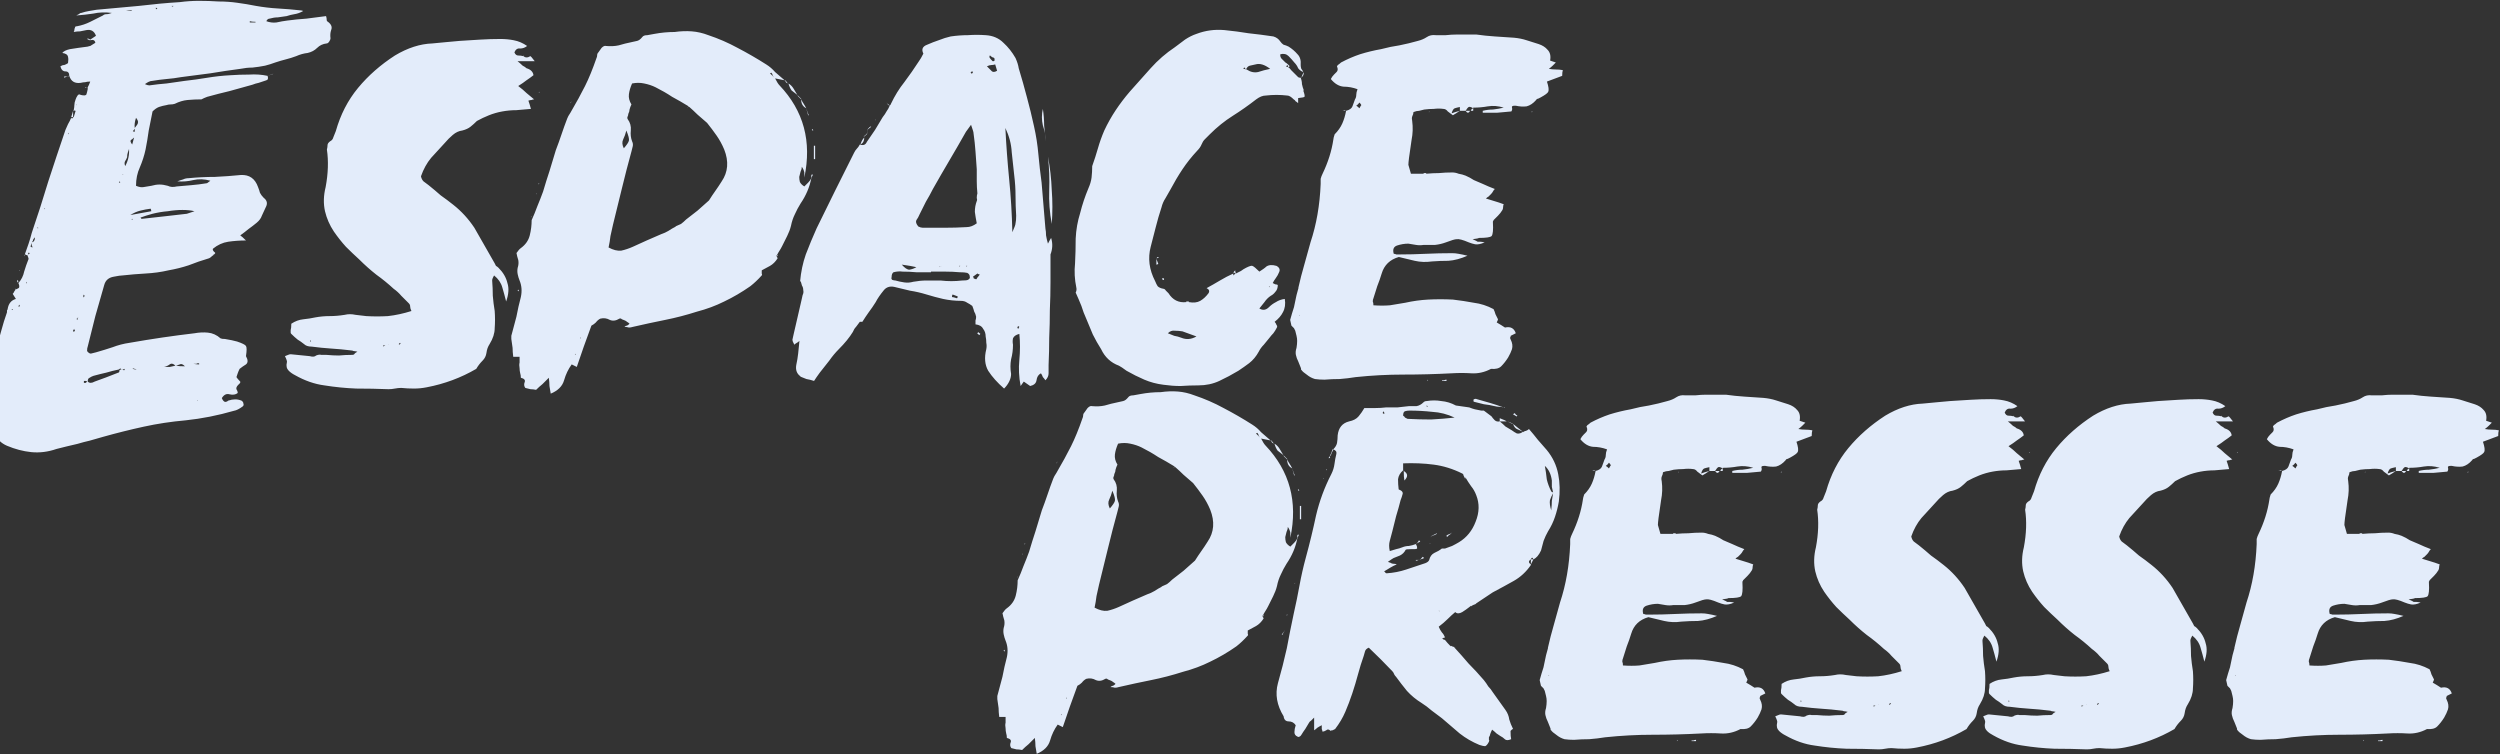 <svg xmlns="http://www.w3.org/2000/svg" width="1180" height="356" viewBox="0 0 1180 356" fill="none"><rect x="0" y="0" width="1180" height="356" fill="#333333" stroke="none"/><path d="M-4.5 175.9H-4.8V175.6L-4.5 175.9ZM7.5 136.6V136.9C7.3 136.7 7.2 136.6 7.2 136.6C7.2 136.4 7.1 136.2 6.9 136C7.3 136.4 7.5 136.6 7.5 136.6ZM34.8 15.1V15.4V15.1ZM154.8 10.3C156.4 11.5 156.9 12.8 156.3 14.2C155.9 15.4 155.8 16.7 156 18.1C156 18.5 155.8 19 155.4 19.6C155 20.2 154.6 20.5 154.2 20.5C152.4 20.7 150.9 21.4 149.7 22.6C148.5 23.8 147 24.6 145.2 25C143.4 25.2 141.6 25.7 139.8 26.5C138.2 27.1 136.6 27.6 135 28C133.4 28.4 131.7 28.9 129.9 29.5C128.3 30.1 126.7 30.6 125.1 31C123.1 31.4 121.1 31.7 119.1 31.9C117.3 31.9 115.4 32.1 113.4 32.5C108.8 33.1 104.1 33.8 99.3 34.6C94.7 35.2 90.1 35.8 85.5 36.4C83.3 36.8 81 37.1 78.6 37.3C76.4 37.5 74.1 37.8 71.7 38.2C70.9 38.2 69.8 38.7 68.4 39.7C69.2 40.1 69.9 40.3 70.5 40.3C73.3 39.9 76 39.6 78.6 39.4C81.4 39 84.2 38.6 87 38.2C90.6 37.8 94.2 37.3 97.8 36.7C101.4 36.1 105.1 35.7 108.9 35.5C111.7 35.3 114.6 35.2 117.6 35.2C120.6 35 123.5 35.2 126.3 35.8C126.7 37 126.5 37.7 125.7 37.9C124.5 38.3 123.3 38.7 122.1 39.1C121.1 39.3 120.1 39.6 119.1 40C115.5 41 111.9 42 108.3 43C104.9 43.8 101.4 44.7 97.8 45.7C97.4 45.9 96.9 46.1 96.3 46.3C95.9 46.5 95.5 46.7 95.1 46.9H95.4H94.8H95.1C92.9 46.9 90.7 47 88.5 47.2C86.5 47.4 84.5 48 82.5 49C81.9 49.2 81.2 49.3 80.4 49.3C79.8 49.3 79.2 49.4 78.6 49.6C77.4 49.8 76.2 50.1 75 50.5C74 50.9 73 51.6 72 52.6C71.4 55.6 70.8 58.6 70.2 61.6C69.8 64.6 69.3 67.6 68.7 70.6C68.1 73.4 67.2 76.2 66 79C64.8 81.6 64.2 84.5 64.2 87.7C65.6 88.3 66.8 88.5 67.8 88.3C69 88.1 70.2 87.9 71.4 87.7C72.8 87.3 74.1 87.1 75.3 87.1C76.5 87.1 77.8 87.3 79.2 87.7C80.4 88.3 81.8 88.4 83.4 88C85.8 87.8 88.1 87.6 90.3 87.4C92.7 87.2 95.1 86.9 97.5 86.5C97.7 86.5 97.9 86.4 98.1 86.2C98.3 86 98.7 85.7 99.3 85.3C96.5 84.5 93.8 84.4 91.2 85C88.8 85.6 86.3 85.8 83.7 85.6C84.7 85.2 85.6 84.9 86.4 84.7C87.2 84.3 88.1 84.1 89.1 84.1C93.1 83.7 97.2 83.5 101.4 83.5C105.6 83.3 109.7 83 113.7 82.6C117.7 82.4 120.4 84.3 121.8 88.3C122.2 89.3 122.5 90.2 122.7 91C123.1 91.8 123.7 92.6 124.5 93.4C126.1 94.6 126.4 96.1 125.4 97.9C124.8 99.1 124.2 100.4 123.6 101.8C123.2 103 122.4 104.1 121.2 105.1C120 106.1 118.7 107.1 117.3 108.1C116.1 109.1 114.8 110.1 113.4 111.1C114 111.5 114.9 112.3 116.1 113.5C113.3 113.5 110.5 113.7 107.7 114.1C105.1 114.5 102.7 115.6 100.5 117.4C100.3 117.8 100.5 118.3 101.1 118.9C101.9 119.3 101.7 119.8 100.5 120.4H100.8C100.4 120.6 100 120.9 99.6 121.3C99.4 121.5 99.1 121.7 98.7 121.9C95.3 122.9 92.1 124 89.1 125.2C86.1 126.2 82.9 127 79.5 127.6C76.1 128.4 72.5 128.9 68.7 129.1C65.1 129.3 61.5 129.6 57.9 130C57.1 130 55.7 130.2 53.7 130.6C51.3 131 49.8 132.3 49.2 134.5C47.8 139.3 46.4 144.2 45 149.2C43.8 154 42.6 158.8 41.4 163.6C41.2 164 41.1 164.7 41.1 165.7C41.7 166.5 42.3 166.9 42.9 166.9C43.7 166.7 44.5 166.5 45.3 166.3C48.1 165.5 50.7 164.7 53.1 163.9C55.7 162.9 58.4 162.2 61.2 161.8C71.4 160 81.6 158.5 91.8 157.3C94 156.9 96.1 156.8 98.1 157C100.3 157.2 102.3 158.1 104.1 159.7C104.5 159.9 105.2 160 106.2 160C108.6 160.4 110.5 160.8 111.9 161.2C114.3 162 115.7 162.7 116.1 163.3C116.5 163.9 116.5 165.5 116.1 168.1C117.1 169.9 117.1 171.2 116.1 172C115.1 172.6 114.1 173.3 113.1 174.1C112.7 174.9 112.4 175.6 112.2 176.2C112 176.8 111.8 177.4 111.6 178C112 178.6 112.5 179.2 113.1 179.8C113.7 180.2 113.5 180.8 112.5 181.6C111.7 182.4 111.4 183.1 111.6 183.7C112 184.3 112.2 184.9 112.2 185.5C111.2 186.3 109.9 186.5 108.3 186.1C106.9 185.7 105.7 186.3 104.7 187.9C105.1 188.9 105.6 189.5 106.2 189.7C106.8 189.7 107.3 189.5 107.7 189.1C108.9 188.7 110 188.5 111 188.5C112 188.5 113 188.7 114 189.1C114.6 189.5 114.9 190 114.9 190.6C115.1 191 115 191.4 114.6 191.8C113 193 111.6 193.7 110.4 193.9C102.8 196.1 95.2 197.6 87.6 198.4C80.8 199 74.2 200 67.8 201.4C61.4 202.8 55 204.4 48.6 206.2C46.4 206.8 44.3 207.4 42.3 208C40.5 208.4 38.6 208.9 36.6 209.5C35 209.9 33.3 210.3 31.5 210.7C29.9 211.1 28.3 211.5 26.7 211.9C22.7 213.3 18.7 213.8 14.7 213.4C10.9 213 7.1 212 3.3 210.4C1.9 209.8 0.7 209 -0.3 208C-1.5 207 -2.7 206 -3.9 205C-4.5 204.4 -4.8 203.6 -4.8 202.6C-5.2 200.6 -5.2 199.2 -4.8 198.4C-3.8 195.4 -3.3 192.4 -3.3 189.4C-3.5 186.4 -3.4 183.5 -3 180.7C-3 180.1 -2.9 179.5 -2.7 178.9C-2.7 178.1 -2.8 177.4 -3 176.8C-3.8 174.6 -3.9 172.6 -3.3 170.8C-2.9 168.8 -2.4 166.8 -1.8 164.8C-1 162 -0.2 159.1 0.6 156.1C1.4 153.1 2.3 150.2 3.3 147.4C3.3 147 3.3 146.7 3.3 146.5C3.5 146.3 3.6 146.1 3.6 145.9C4 143.3 5.3 141.7 7.5 141.1C6.7 139.9 6.2 139.1 6 138.7C6.4 138.3 6.6 138 6.6 137.8C6.8 137.4 7.1 137 7.5 136.6C8.5 136.2 9 135.9 9 135.7C9.2 135.3 9.1 134.6 8.7 133.6H8.4V133.3L8.7 133.6C10.1 132 11 130.2 11.4 128.2C12 126.2 12.7 124.2 13.5 122.2C13.5 122 13.3 121.4 12.9 120.4C12.7 120.4 12.5 120.4 12.3 120.4C12.3 120.2 12.1 120.1 11.7 120.1C12.3 118.3 12.9 116.6 13.5 115C14.1 113.2 14.6 111.5 15 109.9C17.8 101.7 20.4 93.6 22.8 85.6C25.4 77.6 28.1 69.5 30.9 61.3C31.3 60.3 31.7 59.4 32.1 58.6C32.7 57.6 33.2 56.6 33.6 55.6C33.8 56 34.1 56 34.5 55.6V55.3H34.8C35.2 54.1 35.5 53.1 35.7 52.3C35.3 52.3 35 52.2 34.8 52C34.8 52.2 34.7 52.3 34.5 52.3V52H34.8C35 51 35.1 50.2 35.1 49.6C35.1 48.8 35.3 47.9 35.7 46.9C35.9 46.3 36.2 45.7 36.6 45.1C37 44.5 37.5 44.4 38.1 44.8C39.7 45.2 40.6 45.1 40.8 44.5C41 43.9 41.2 43.1 41.4 42.1V41.2C40.8 41.2 40.4 41.3 40.2 41.5V41.2H41.4C41.6 40.8 41.8 40.4 42 40C42.2 39.4 42.4 38.9 42.6 38.5C41.6 38.5 40.8 38.6 40.2 38.8C39.6 38.8 38.9 38.9 38.1 39.1C35.3 39.5 33.5 38.4 32.7 35.8C32.5 36 32.3 36.1 32.1 36.1L32.4 35.8H32.7C32.7 34.4 32.1 33.7 30.9 33.7C29.7 33.7 28.9 32.9 28.5 31.3C29.1 30.9 29.7 30.7 30.3 30.7C30.9 30.5 31.5 30.2 32.1 29.8C32.3 28.6 32.3 27.6 32.1 26.8C31.9 25.8 31 25.2 29.4 25C30 24.2 31.2 23.6 33 23.2C34.4 23 35.7 22.8 36.9 22.6C38.3 22.4 39.8 22.2 41.4 22C42 21.8 42.4 21.7 42.6 21.7C43 21.5 43.8 21 45 20.2C44.8 19 44 18.6 42.6 19V18.7L45.3 16.9C44.5 14.7 43 13.8 40.8 14.2C39.8 14.4 38.8 14.6 37.8 14.8C36.8 14.8 35.8 14.9 34.8 15.1C35 14.7 35.1 14.4 35.1 14.2C35.1 13.8 35.2 13.4 35.4 13C35.4 12.6 35.7 12.4 36.3 12.4C38.5 12 40.6 11.3 42.6 10.3C44.6 9.3 46.6 8.3 48.6 7.3C49 6.9 49.5 6.7 50.1 6.7C50.9 6.7 51.8 6.5 52.8 6.1C49.6 5.7 46.7 5.8 44.1 6.4C41.5 6.8 38.8 7.1 36 7.3C36.4 7.1 36.8 6.9 37.2 6.7C37.6 6.3 38 6.1 38.4 6.1C39.6 5.7 40.8 5.4 42 5.2C43.2 5 44.4 4.8 45.6 4.6C52.2 4 58.8 3.4 65.4 2.8C72 2 78.5 1.4 84.9 1C87.9 0.6 90.9 0.4 93.9 0.4C97.1 0.4 100.2 0.5 103.2 0.7C106.2 0.7 109.1 0.9 111.9 1.3C114.9 1.7 117.9 2.2 120.9 2.8C124.3 3.4 127.7 3.8 131.1 4C134.7 4.2 138.3 4.5 141.9 4.9C142.3 4.9 142.7 5 143.1 5.2C141.7 6 140.3 6.5 138.9 6.7C137.7 6.9 136.5 7.2 135.3 7.6C133.9 7.8 132.5 8 131.1 8.2C129.9 8.2 128.6 8.4 127.2 8.8C126.6 8.8 126.1 9.2 125.7 10C127.3 10.6 128.9 10.8 130.5 10.6C132.3 10.2 134 9.9 135.6 9.7C138.6 9.3 141.6 9 144.6 8.8C147.8 8.4 150.9 8 153.9 7.6C154.1 8.2 154.2 8.8 154.2 9.4C154.2 9.8 154.4 10.1 154.8 10.3ZM5.7 146.2C5.7 146.4 5.8 146.4 6 146.2V145.9H5.4L5.7 146.2ZM9.3 143.8C8.9 144.2 8.7 144.4 8.7 144.4C8.7 144.4 8.8 144.6 9 145C9 144.8 9 144.7 9 144.7C9.2 144.7 9.3 144.6 9.3 144.4V143.8ZM12.3 133.9C12.5 133.7 12.6 133.4 12.6 133C12.6 133 12.5 133.1 12.3 133.3V133.9ZM13.2 120.1C13.4 120.1 13.7 119.9 14.1 119.5C14.1 119.5 13.9 119.4 13.5 119.2C13.5 119.4 13.4 119.6 13.2 119.8C13.2 119.8 13.2 119.9 13.2 120.1ZM14.4 116.2C14.4 116.4 14.5 116.5 14.7 116.5C14.9 116.5 15 116.6 15 116.8C15 116.8 15.1 116.8 15.3 116.8C15.3 116.4 15.2 116.1 15 115.9C15 115.5 15 115.1 15 114.7C14.8 115.1 14.7 115.4 14.7 115.6C14.7 115.6 14.6 115.8 14.4 116.2ZM15 114.4C16 114.2 16.5 113.4 16.5 112C16.1 112.4 15.8 112.8 15.6 113.2C15.6 113.6 15.4 114 15 114.4ZM18 107.5C18 107.5 17.9 107.4 17.7 107.2V107.5C17.7 107.7 17.8 107.8 18 107.8V107.5ZM21.3 98.5L21 98.2V98.8L21.3 98.5ZM32.7 61.6V61.9V61.6ZM32.4 63.1C32.4 62.9 32.5 62.7 32.7 62.5C32.3 62.9 32.1 63.1 32.1 63.1V63.4L32.4 63.1ZM35.4 156.1C35.4 155.9 35.3 155.8 35.1 155.8C35.1 155.6 35.1 155.4 35.1 155.2C34.7 155.6 34.5 155.9 34.5 156.1C34.5 156.1 34.6 156.3 34.8 156.7L35.4 156.1ZM36 49.6H36.3V49.3L36 49.6ZM36.3 151C36.5 151 36.6 150.9 36.6 150.7C36.6 150.5 36.6 150.4 36.6 150.4C36.8 150.2 36.9 150 36.9 149.8C36.5 150.2 36.3 150.4 36.3 150.4C36.1 150.4 36.1 150.5 36.3 150.7V151ZM112.8 174.1C111.8 174.3 110.3 174.4 108.3 174.4C106.7 174.4 105.5 173.8 104.7 172.6C106.3 172.2 107.7 172.3 108.9 172.9C110.1 173.3 111.4 173.7 112.8 174.1ZM97.2 189.1H97.5H97.8H97.2ZM93.3 188.8L93 189.1H93.3V188.8ZM93.6 171.4C93.4 171.4 93.1 171.5 92.7 171.7C92.5 171.7 92 171.7 91.2 171.7C92.2 171.9 93.1 172 93.9 172C93.9 172 94 171.9 94.2 171.7C94 171.7 93.9 171.7 93.9 171.7C93.9 171.5 93.8 171.4 93.6 171.4ZM87.3 172.9C86.3 171.9 85.5 171.6 84.9 172C84.3 172.2 83.7 172.4 83.1 172.6C83.9 172.8 85.3 172.9 87.3 172.9ZM82.8 172.6C81.8 171.6 80.9 171.4 80.1 172C79.3 172.6 78.4 173 77.4 173.2C78.4 173.2 79.3 173.2 80.1 173.2C80.9 173 81.8 172.8 82.8 172.6ZM72.9 173.8V174.1L72.6 173.8H72.9ZM64.5 174.4L64.8 174.7L64.5 174.4ZM62.7 174.1C63.1 174.3 63.7 174.4 64.5 174.4C64.1 174.2 63.8 174.1 63.6 174.1C63.4 174.1 63.1 174 62.7 173.8V174.1ZM39.6 139C39.4 139.2 39.3 139.5 39.3 139.9C39.3 139.9 39.4 140.1 39.6 140.5C39.6 140.3 39.6 140.2 39.6 140.2C39.8 140 39.9 139.8 39.9 139.6C39.9 139.4 39.8 139.3 39.6 139.3C39.6 139.3 39.6 139.2 39.6 139ZM58.8 174.1C58.6 174.1 58.4 174.2 58.2 174.4C58 174.4 57.8 174.4 57.6 174.4C57.8 174.4 58 174.5 58.2 174.7C58.4 174.7 58.6 174.7 58.8 174.7V174.1ZM44.1 177.4C43.5 177.6 42.9 177.9 42.3 178.3C41.7 178.5 41.4 179.1 41.4 180.1C42.2 180.9 43.3 180.9 44.7 180.1C48.1 178.9 51.8 177.5 55.8 175.9C56.2 175.9 56.4 175.5 56.4 174.7C56.6 174.5 56.9 174.4 57.3 174.4C57.1 173.8 56.7 173.8 56.1 174.4C54.1 174.8 52.1 175.3 50.1 175.9C48.3 176.3 46.3 176.8 44.1 177.4ZM41.1 180.1C40.9 179.9 40.7 179.8 40.5 179.8H39.6C39.6 179.8 39.6 180.1 39.6 180.7H40.5C40.9 180.3 41.1 180.1 41.1 180.1ZM62.7 61.9C62.9 62.1 63.2 62.2 63.6 62.2V60.7C63.4 61.1 63.1 61.5 62.7 61.9ZM63.3 64.9C62.9 65.3 62.4 65.7 61.8 66.1C61.4 66.5 61.6 67.2 62.4 68.2C62.8 66.6 63.1 65.5 63.3 64.9ZM59.4 4.9C60.4 5.1 61.2 5.2 61.8 5.2C62 5.2 62.2 5.1 62.4 4.9H62.1H59.4ZM56.7 85.9L56.4 85.6C56.4 85.6 56.3 85.8 56.1 86.2H56.7V85.9ZM58.2 82.3H57.9V82.6L58.2 82.3ZM59.1 78.4C60.5 75.8 61.1 73.1 60.9 70.3C60.7 70.9 60.5 71.5 60.3 72.1C60.1 72.7 60 73.4 60 74.2C59.8 74.8 59.5 75.4 59.1 76C58.7 76.6 58.7 77.4 59.1 78.4ZM62.7 103.6C62.7 103.4 62.6 103.3 62.4 103.3C62.2 103.3 62.1 103.4 62.1 103.6H62.7ZM91.8 99.7C90.2 99.3 88.3 99.1 86.1 99.1C83.9 99.1 81.6 99.3 79.2 99.7C76.8 99.9 74.4 100.3 72 100.9C69.8 101.5 67.9 102.1 66.3 102.7L66.6 103C66.6 103.2 66.7 103.3 66.9 103.3C70.5 102.9 74.1 102.5 77.7 102.1C81.3 101.7 84.8 101.3 88.2 100.9C88.8 100.7 89.4 100.5 90 100.3C90.6 100.1 91.2 99.9 91.8 99.7ZM71.1 98.5C69.5 98.7 67.9 99 66.3 99.4C64.7 99.8 63.1 100.5 61.5 101.5L71.4 99.7C71.4 99.3 71.3 98.9 71.1 98.5ZM63.6 60.4C64.6 59.2 65.1 58.4 65.1 58C65.3 57.4 65 56.6 64.2 55.6C63.6 57.4 63.4 59 63.6 60.4ZM73.8 4.3C74 4.3 74.1 4.3 74.1 4.3C74.1 4.1 74.2 4 74.4 4C74.2 4 74.1 4 74.1 4C74.1 3.8 74 3.7 73.8 3.7H73.5C73.5 3.9 73.5 4 73.5 4C73.7 4 73.8 4.1 73.8 4.3ZM81.3 3.1C81.5 3.1 81.7 3 81.9 2.8H81L81.3 3.1ZM120.6 10.3C119.4 10.3 118.5 10.2 117.9 10V10.6H120.6V10.3ZM30.3 36.1H32.1C31.7 36.1 31.1 36.3 30.3 36.7V36.1ZM33.6 55.6V55.3V55.6ZM34.5 55.3H33.6C34 54.1 34.3 53.1 34.5 52.3V55.3ZM8.7 132.7C8.7 132.7 8.6 132.9 8.4 133.3C8.4 133.1 8.3 133 8.1 133C8.1 133 8.1 132.9 8.1 132.7V132.1L8.7 132.7ZM41.1 18.4C41.3 18.4 41.4 18.3 41.4 18.1C42.2 18.5 42.6 18.7 42.6 18.7C42.6 18.9 42.5 19 42.3 19C42.3 19 41.9 18.8 41.1 18.4ZM9.3 127.6L9 127.9H9.3V127.6ZM128.7 34.9C128.3 35.1 127.5 35.4 126.3 35.8L129 34.9V34.6V34.9H128.7ZM11.7 121C11.7 120.8 11.6 120.7 11.4 120.7L11.7 120.4V121ZM11.7 120.1V120.4V120.1ZM83.1 85.9C83.3 85.7 83.4 85.6 83.4 85.6H83.7H83.4L83.1 85.9ZM247.298 26.5H246.998V26.2L247.298 26.5ZM224.798 174.1V173.8V174.1ZM251.798 35.5C250.798 36.3 249.698 37.1 248.498 37.9C247.498 38.7 246.198 39.6 244.598 40.6C246.198 41.8 247.498 42.9 248.498 43.9C249.698 44.9 250.898 45.9 252.098 46.9C251.698 46.9 251.298 47 250.898 47.2C250.498 47.2 249.998 47.3 249.398 47.5C249.598 48.1 249.798 48.7 249.998 49.3C250.198 49.9 250.398 50.6 250.598 51.4C248.198 51.6 245.898 51.8 243.698 52C241.498 52 239.298 52.2 237.098 52.6C234.898 53 232.798 53.6 230.798 54.4C228.798 55.2 226.898 56.1 225.098 57.1C224.098 58.1 223.098 59 222.098 59.8C221.098 60.6 219.798 61.2 218.198 61.6C216.598 61.8 215.098 62.5 213.698 63.7C212.298 64.9 211.098 66.1 210.098 67.3C207.898 69.7 205.698 72.1 203.498 74.5C201.498 76.9 199.898 79.8 198.698 83.2C198.898 84.2 199.298 85 199.898 85.6C200.698 86.2 201.498 86.8 202.298 87.4C204.298 89 206.198 90.6 207.998 92.2C209.998 93.6 211.998 95.1 213.998 96.7C217.798 99.7 221.098 103.3 223.898 107.5C225.498 110.3 227.098 113.1 228.698 115.9C230.298 118.7 231.898 121.5 233.498 124.3C233.698 124.7 233.898 125.1 234.098 125.5C234.498 125.7 234.898 126 235.298 126.4C237.498 128.6 238.898 131 239.498 133.6C240.298 136 240.098 138.9 238.898 142.3C238.298 139.9 237.698 137.7 237.098 135.7C236.498 133.5 235.198 131.6 233.198 130C232.998 130.4 232.798 130.8 232.598 131.2C232.398 131.6 232.298 132 232.298 132.4C232.498 134.8 232.598 137.2 232.598 139.6C232.798 142 233.098 144.4 233.498 146.8C233.698 149.6 233.698 152.3 233.498 154.9C233.498 157.3 232.698 159.8 231.098 162.4C230.298 163.6 229.798 165 229.598 166.6C229.398 168 228.798 169.2 227.798 170.2C226.598 171.4 225.598 172.7 224.798 174.1C217.598 178.3 209.798 181.2 201.398 182.8C199.398 183.2 197.398 183.4 195.398 183.4C193.398 183.4 191.398 183.3 189.398 183.1C188.398 183.1 187.398 183.2 186.398 183.4C185.398 183.6 184.398 183.7 183.398 183.7C178.198 183.5 173.098 183.4 168.098 183.4C163.098 183.2 158.098 182.7 153.098 181.9C148.498 181.3 143.898 179.7 139.298 177.1C138.098 176.5 137.098 175.8 136.298 175C135.298 174 134.998 172.7 135.398 171.1C135.598 170.7 135.298 169.7 134.498 168.1C134.898 167.9 135.398 167.7 135.998 167.5C136.398 167.3 136.798 167.2 137.198 167.2L146.198 168.1C147.598 168.5 148.598 168.4 149.198 167.8C150.198 167.4 150.998 167.3 151.598 167.5C152.398 167.5 153.198 167.5 153.998 167.5C156.198 167.7 158.198 167.8 159.998 167.8C161.998 167.6 164.098 167.5 166.298 167.5C166.698 167.5 166.998 167.4 167.198 167.2C167.398 166.8 167.898 166.4 168.698 166C167.898 165.8 167.298 165.7 166.898 165.7C166.498 165.5 166.098 165.4 165.698 165.4C162.498 165 159.298 164.7 156.098 164.5C153.098 164.3 150.098 164 147.098 163.6C145.498 163.6 144.298 163.2 143.498 162.4C142.498 161.6 141.498 160.9 140.498 160.3C139.498 159.5 138.498 158.6 137.498 157.6C137.298 157.4 137.198 157.2 137.198 157V155.8C137.398 155.2 137.498 154.2 137.498 152.8C139.298 151.6 141.198 150.9 143.198 150.7C145.198 150.5 147.098 150.2 148.898 149.8C151.098 149.4 153.298 149.2 155.498 149.2C157.898 149.2 160.298 149 162.698 148.6C164.298 148.2 165.998 148.2 167.798 148.6C169.598 148.8 171.298 149 172.898 149.2C176.298 149.4 179.698 149.4 183.098 149.2C186.698 148.8 190.398 148 194.198 146.8C193.798 146 193.598 145.3 193.598 144.7C193.598 144.1 193.398 143.6 192.998 143.2C191.798 142 190.598 140.8 189.398 139.6C188.398 138.4 187.198 137.3 185.798 136.3C183.198 133.9 180.498 131.7 177.698 129.7C174.898 127.5 172.198 125.1 169.598 122.5C167.398 120.5 165.298 118.5 163.298 116.5C161.298 114.3 159.398 111.9 157.598 109.3C155.598 106.3 154.198 103.1 153.398 99.7C152.598 96.1 152.698 92.3 153.698 88.3C154.898 81.9 155.098 76 154.298 70.6C154.498 69.8 154.598 69.1 154.598 68.5C154.598 67.9 154.998 67.3 155.798 66.7C156.598 66.3 157.098 65.7 157.298 64.9C157.698 63.9 158.098 62.9 158.498 61.9C160.698 54.1 164.198 47.3 168.998 41.5C173.798 35.7 179.598 30.6 186.398 26.2C192.398 22.6 198.298 20.7 204.098 20.5C206.298 20.3 208.398 20.1 210.398 19.9C212.598 19.7 214.798 19.5 216.998 19.3C220.198 19.1 223.398 18.9 226.598 18.7C229.798 18.5 232.998 18.4 236.198 18.4C238.398 18.4 240.498 18.6 242.498 19C244.698 19.4 246.798 20.3 248.798 21.7C247.798 22.5 246.698 22.9 245.498 22.9C244.298 22.7 243.398 23.3 242.798 24.7C243.198 25.7 243.798 26.2 244.598 26.2C245.398 26.2 246.198 26.3 246.998 26.5C247.998 27.3 249.098 27.3 250.298 26.5C250.498 26.5 251.198 27.3 252.398 28.9H244.298C245.298 29.7 246.098 30.4 246.698 31C247.498 31.4 248.098 31.8 248.498 32.2C250.498 32.8 251.598 33.9 251.798 35.5ZM146.498 161.5C146.498 161.3 146.598 161.2 146.798 161.2V160.9C146.798 160.7 146.698 160.6 146.498 160.6V161.5ZM180.698 163C180.898 163 180.998 163.2 180.998 163.6C181.398 163.2 181.698 163 181.898 163H180.698ZM183.098 162.7H182.798C183.198 162.7 183.398 162.6 183.398 162.4C183.198 162.6 183.098 162.7 183.098 162.7ZM188.498 162.7C188.898 162.3 189.098 162.1 189.098 162.1L188.798 161.8C188.398 162.2 188.198 162.4 188.198 162.4L188.498 162.7ZM254.198 43.6L254.798 43.3L254.498 43.6H254.198ZM254.798 43.6C254.598 43.6 254.498 43.7 254.498 43.9V43.6H254.798ZM252.098 46.9V47.2V46.9H252.398H252.098ZM244.943 137.2C244.743 137.4 244.643 137.5 244.643 137.5C244.443 137.3 244.343 137.1 244.343 136.9C244.543 136.9 244.643 136.8 244.643 136.6C244.643 136.8 244.743 137 244.943 137.2ZM243.743 119.2V119.5V119.2ZM241.343 160V158.5V160ZM298.043 49.6V49.3V49.6ZM378.443 78.7C378.443 79.5 378.243 80.3 377.843 81.1C377.643 81.9 377.443 82.7 377.243 83.5C377.243 84.3 377.343 85.1 377.543 85.9C377.943 86.7 378.643 87.4 379.643 88C380.243 87.4 380.843 86.8 381.443 86.2C382.043 85.6 382.543 84.9 382.943 84.1C382.143 88.3 380.443 92.3 377.843 96.1C376.843 97.7 375.943 99.4 375.143 101.2C374.343 102.8 373.743 104.6 373.343 106.6C372.943 108.2 372.343 109.8 371.543 111.4C370.743 113 369.943 114.6 369.143 116.2C368.743 117 368.343 117.7 367.943 118.3C367.543 118.9 367.143 119.6 366.743 120.4H367.043V121C366.843 120.8 366.743 120.6 366.743 120.4L366.443 120.7C366.843 121.5 367.043 121.9 367.043 121.9V121V121.9C366.043 123.5 364.843 124.7 363.443 125.5C362.243 126.1 360.943 126.8 359.543 127.6C359.543 128 359.543 128.5 359.543 129.1C359.743 129.5 359.743 129.8 359.543 130C357.743 132 355.943 133.7 354.143 135.1C350.143 137.9 346.043 140.3 341.843 142.3C337.843 144.3 333.543 145.9 328.943 147.1C323.943 148.7 318.943 150 313.943 151C308.943 152 303.843 153.1 298.643 154.3C298.043 154.5 297.443 154.6 296.843 154.6C296.243 154.4 295.543 154.3 294.743 154.3C295.143 153.9 295.543 153.7 295.943 153.7C296.343 153.5 296.743 153.2 297.143 152.8C296.743 152.4 296.343 152.1 295.943 151.9C295.743 151.7 295.443 151.5 295.043 151.3C294.643 151.1 294.143 150.9 293.543 150.7C293.143 150.3 292.743 150.2 292.343 150.4C290.743 151.4 289.243 151.6 287.843 151C286.443 150.2 284.943 150 283.343 150.4C282.543 150.8 281.843 151.4 281.243 152.2C280.643 152.8 279.943 153.3 279.143 153.7L279.443 154L279.143 153.7C277.943 157.1 276.743 160.4 275.543 163.6C274.543 166.6 273.443 169.8 272.243 173.2L269.843 172C268.243 174.2 267.043 176.7 266.243 179.5C265.443 182.3 263.343 184.4 259.943 185.8C259.743 184.4 259.543 183.2 259.343 182.2C259.343 181 259.243 179.7 259.043 178.3C258.043 179.3 257.043 180.3 256.043 181.3C255.043 182.1 254.043 183 253.043 184C252.043 183.8 251.143 183.7 250.343 183.7C249.543 183.5 248.743 183.3 247.943 183.1C247.343 182.3 247.243 181.4 247.643 180.4C248.043 179.4 247.443 178.7 245.843 178.3C245.843 177.5 245.743 176.8 245.543 176.2C245.343 175.4 245.243 174.6 245.243 173.8C245.043 172.8 245.043 171.9 245.243 171.1C245.243 170.3 245.243 169.4 245.243 168.4H242.243C242.043 166.8 241.943 165.4 241.943 164.2C241.743 162.8 241.543 161.4 241.343 160V158.5C242.143 155.5 242.943 152.5 243.743 149.5C244.343 146.3 245.043 143.2 245.843 140.2C246.443 137.4 246.243 134.8 245.243 132.4C244.843 131.4 244.543 130.4 244.343 129.4C244.143 128.4 244.143 127.4 244.343 126.4C244.743 125.2 244.843 124 244.643 122.8C244.243 121.6 243.943 120.4 243.743 119.2V119.5C244.543 118.3 245.243 117.5 245.843 117.1C248.043 115.5 249.443 113.5 250.043 111.1C250.643 108.7 250.943 106.3 250.943 103.9C251.943 101.7 252.843 99.5 253.643 97.3C254.643 94.9 255.543 92.6 256.343 90.4C257.343 87 258.343 83.8 259.343 80.8C260.343 77.6 261.343 74.3 262.343 70.9C263.343 68.3 264.243 65.8 265.043 63.4C265.843 61 266.743 58.5 267.743 55.9C267.943 55.3 268.443 54.4 269.243 53.2C272.043 48.4 274.343 44.2 276.143 40.6C277.943 37 279.743 32.6 281.543 27.4C281.743 27 281.843 26.6 281.843 26.2C281.843 25.6 282.043 25.1 282.443 24.7C282.843 24.1 283.343 23.4 283.943 22.6C284.743 21.8 285.443 21.5 286.043 21.7C288.243 21.9 290.243 21.8 292.043 21.4C294.043 20.8 296.043 20.3 298.043 19.9C299.043 19.7 299.943 19.5 300.743 19.3C301.543 19.1 302.343 18.5 303.143 17.5C303.543 16.9 304.343 16.6 305.543 16.6C306.743 16.4 307.843 16.2 308.843 16C312.043 15.4 315.243 15.1 318.443 15.1C321.243 14.7 323.943 14.6 326.543 14.8C329.143 15 331.743 15.6 334.343 16.6C339.143 18.2 343.743 20.2 348.143 22.6C352.743 25 357.243 27.6 361.643 30.4C363.243 31.4 364.643 32.6 365.843 34C367.243 35.2 368.743 36.5 370.343 37.9L365.843 37C366.643 38.6 367.343 39.7 367.943 40.3C379.343 52.3 383.243 66.8 379.643 83.8V81.4C379.443 80.4 379.043 79.5 378.443 78.7ZM271.643 167.5V166.9L271.343 167.5H271.643ZM274.043 159.7V159.1L273.743 159.7H274.043ZM295.643 61.6C295.243 63.2 294.743 64.6 294.143 65.8C293.543 67 293.643 68.4 294.443 70C295.843 68.4 296.643 67.2 296.843 66.4C297.043 65.6 296.643 64 295.643 61.6ZM340.643 85.6C343.643 81.2 344.043 76.2 341.843 70.6C340.843 68.2 339.643 66 338.243 64C336.843 62 335.343 60 333.743 58C332.143 56.6 330.643 55.3 329.243 54.1C328.043 52.9 326.643 51.6 325.043 50.2L325.343 50.5H324.743C324.943 50.5 325.043 50.4 325.043 50.2C322.443 48.6 319.843 47.1 317.243 45.7C314.843 44.1 312.243 42.6 309.443 41.2C307.843 40.4 306.043 39.8 304.043 39.4C302.243 39 300.343 39 298.343 39.4C297.543 41.2 297.043 42.9 296.843 44.5C296.643 46.1 297.043 47.7 298.043 49.3C297.643 50.1 297.343 50.9 297.143 51.7C297.143 52.3 296.943 53 296.543 53.8C296.543 54.2 296.443 54.6 296.243 55C296.043 55.4 296.043 55.8 296.243 56.2C297.443 57.8 297.943 59.6 297.743 61.6C297.543 63.4 297.743 65.1 298.343 66.7C298.743 67.5 298.843 68.3 298.643 69.1C298.443 69.9 298.243 70.7 298.043 71.5C296.443 77.3 294.943 83.1 293.543 88.9C292.143 94.5 290.743 100.2 289.343 106C288.943 107.8 288.543 109.6 288.143 111.4C287.943 113.2 287.643 115 287.243 116.8C289.443 118 291.443 118.5 293.243 118.3C295.043 117.9 296.843 117.3 298.643 116.5C300.843 115.5 303.043 114.5 305.243 113.5C307.643 112.5 309.943 111.5 312.143 110.5C313.343 110.1 314.443 109.6 315.443 109C316.643 108.2 317.843 107.5 319.043 106.9H318.743C319.743 106.5 320.643 106.1 321.443 105.7C322.243 105.1 323.043 104.4 323.843 103.6C325.643 102.2 327.443 100.8 329.243 99.4C331.043 97.8 332.843 96.2 334.643 94.6C335.643 93 336.643 91.5 337.643 90.1C338.643 88.7 339.643 87.2 340.643 85.6ZM364.043 34.3C364.043 34.3 363.843 34.4 363.443 34.6L365.543 36.7C365.143 36.3 364.843 35.9 364.643 35.5C364.643 35.1 364.443 34.7 364.043 34.3ZM250.943 103.6V103.9V103.6ZM384.743 68.8V75.1H384.143V68.8H384.743ZM376.343 44.8C375.343 44 374.443 43.3 373.643 42.7C373.043 41.9 372.543 40.8 372.143 39.4C373.143 40 373.943 40.8 374.543 41.8C375.143 42.8 375.743 43.8 376.343 44.8ZM380.543 51.1C378.943 50.3 378.143 48.9 378.143 46.9C378.543 47.7 378.943 48.4 379.343 49C379.743 49.6 380.143 50.3 380.543 51.1ZM383.543 61C383.743 61.2 383.843 61.4 383.843 61.6C383.443 61.6 383.243 61.5 383.243 61.3V61H383.543ZM256.343 78.7L255.743 79.3V79.6V79.3L256.343 78.7ZM255.743 80.5V80.8V80.2V79.6V80.5ZM382.943 83.8C383.143 83.8 383.243 83.9 383.243 84.1H382.943V83.8ZM383.543 82.9C383.343 83.1 383.243 83.3 383.243 83.5C383.243 83.5 383.143 83.6 382.943 83.8V82.9C382.943 82.5 383.143 82.3 383.543 82.3V82.9ZM254.243 87.1V86.5H254.543L254.243 87.1ZM253.343 91.6H253.043L253.343 91.3V91.6ZM251.843 96.7V96.4V96.1V96.7ZM250.943 103.6V102.7C250.943 102.5 250.843 102.3 250.643 102.1C250.643 102.3 250.643 102.4 250.643 102.4C250.843 102.4 250.943 102.5 250.943 102.7V103.6ZM250.943 103.9V103.6V103.9ZM269.543 48.4C269.543 48.2 269.643 48 269.843 47.8L269.543 48.1V48.4ZM269.243 48.7V48.4H269.543L269.243 48.7ZM381.443 54.4C381.243 53.8 380.943 52.7 380.543 51.1C380.743 51.7 380.943 52.3 381.143 52.9C381.343 53.3 381.543 53.8 381.743 54.4V54.7V54.4H381.443ZM371.843 39.4C371.443 39.2 371.143 39 370.943 38.8C370.943 38.6 370.743 38.3 370.343 37.9H370.643C371.243 38.5 371.643 39 371.843 39.4H372.143H371.843ZM376.643 45.4C376.443 45.2 376.343 45 376.343 44.8C376.343 45 376.443 45.1 376.643 45.1L378.143 46.6V46.9L376.643 45.4ZM324.443 50.8C324.643 50.6 324.743 50.5 324.743 50.5C324.743 50.7 324.643 50.8 324.443 50.8ZM496.132 112.3C496.932 114.9 496.832 117.5 495.832 120.1C495.832 124.5 495.832 128.9 495.832 133.3C495.832 137.5 495.732 141.8 495.532 146.2C495.532 150.6 495.432 155 495.232 159.4C495.232 163.6 495.132 167.9 494.932 172.3C494.932 173.5 494.932 174.8 494.932 176.2C494.932 177.4 494.432 178.5 493.432 179.5C493.032 178.9 492.632 178.4 492.232 178C492.032 177.4 491.732 176.8 491.332 176.2C490.132 176.8 489.432 177.9 489.232 179.5C489.032 180.9 488.032 181.8 486.232 182.2C485.032 181.4 484.032 180.7 483.232 180.1C483.032 180.3 482.532 181 481.732 182.2C480.932 178 480.732 173.9 481.132 169.9C481.532 165.7 481.532 161.6 481.132 157.6C479.532 158 478.532 158.7 478.132 159.7C477.932 160.7 477.932 161.7 478.132 162.7C478.132 165.1 477.832 167.4 477.232 169.6C476.832 171.8 476.832 174.1 477.232 176.5C477.232 177.7 476.932 178.9 476.332 180.1C475.732 181.3 474.932 182.4 473.932 183.4C470.732 180.6 468.232 177.8 466.432 175C464.832 172.2 464.532 168.8 465.532 164.8C465.732 163.8 465.732 162.8 465.532 161.8C465.532 160.8 465.432 159.8 465.232 158.8C465.232 157.4 464.832 156.2 464.032 155.2C463.432 154 462.232 153.3 460.432 153.1C460.432 152.3 460.432 151.7 460.432 151.3C460.632 150.7 460.732 150.1 460.732 149.5C460.532 148.5 460.232 147.7 459.832 147.1C459.632 146.3 459.332 145.4 458.932 144.4C458.132 143.8 457.332 143.3 456.532 142.9C455.732 142.3 454.732 142 453.532 142C450.732 142 447.932 141.7 445.132 141.1C442.532 140.5 439.932 139.8 437.332 139C434.732 138.2 432.132 137.6 429.532 137.2C427.132 136.6 424.632 136 422.032 135.4C420.032 135 418.432 135.5 417.232 136.9C415.432 139.1 414.132 141 413.332 142.6C412.332 144.2 411.232 145.8 410.032 147.4C409.032 148.8 408.032 150.3 407.032 151.9H405.532H405.832C405.232 152.7 404.632 153.5 404.032 154.3C403.432 154.9 402.932 155.7 402.532 156.7C400.932 159.3 398.732 162 395.932 164.8C394.332 166.4 392.832 168.2 391.432 170.2C390.032 172 388.532 173.9 386.932 175.9C386.532 176.5 386.032 177.2 385.432 178C385.032 178.6 384.632 179.2 384.232 179.8C383.032 179.4 381.832 179.1 380.632 178.9C379.632 178.5 378.632 178.1 377.632 177.7H377.932C376.132 176.5 375.432 174.7 375.832 172.3C376.232 170.5 376.532 168.7 376.732 166.9C376.932 164.9 377.132 162.9 377.332 160.9C376.932 161.3 376.532 161.6 376.132 161.8C375.732 162 375.332 162.3 374.932 162.7C374.332 161.7 374.032 160.9 374.032 160.3C374.232 159.5 374.432 158.6 374.632 157.6C375.232 155 375.832 152.4 376.432 149.8C377.032 147.2 377.632 144.6 378.232 142C378.432 141 378.632 140.1 378.832 139.3C379.232 138.5 379.332 137.7 379.132 136.9C379.132 136.1 378.932 135.4 378.532 134.8C378.332 134.2 378.132 133.5 377.932 132.7L377.632 133C378.032 128.4 378.932 124.1 380.332 120.1C381.932 115.9 383.632 111.8 385.432 107.8C388.432 101.8 391.332 95.9 394.132 90.1C397.132 84.1 400.132 78.1 403.132 72.1C403.532 71.3 403.932 70.7 404.332 70.3C404.932 69.7 405.432 69 405.832 68.2H406.132H405.832C407.432 68.8 408.532 68.4 409.132 67C410.532 65 411.832 63.1 413.032 61.3C414.232 59.3 415.432 57.3 416.632 55.3C417.432 54.3 418.032 53.4 418.432 52.6C419.032 51.8 419.532 50.9 419.932 49.9C419.532 49.7 419.232 49.5 419.032 49.3C419.032 49.1 418.832 48.8 418.432 48.4H417.232H416.932H417.232H418.432C418.832 48.8 419.132 49.1 419.332 49.3C419.532 49.3 419.732 49.5 419.932 49.9C420.332 49.5 420.532 49.2 420.532 49C422.332 45.2 424.432 41.8 426.832 38.8C429.232 35.6 431.532 32.3 433.732 28.9C434.332 28.1 435.032 26.9 435.832 25.3C434.832 23.3 435.432 21.9 437.632 21.1C439.432 20.3 441.232 19.6 443.032 19C445.032 18.2 446.932 17.6 448.732 17.2C451.532 16.8 454.232 16.6 456.832 16.6C459.632 16.4 462.432 16.4 465.232 16.6C468.632 16.8 471.432 18 473.632 20.2C475.832 22.2 477.732 24.6 479.332 27.4C480.132 29.2 480.632 30.8 480.832 32.2C482.232 36.8 483.532 41.4 484.732 46C485.932 50.4 487.032 54.9 488.032 59.5C489.032 63.9 489.732 68.4 490.132 73C490.532 77.4 491.032 81.8 491.632 86.2L493.432 107.8C493.632 108.8 493.732 109.9 493.732 111.1C493.932 112.3 494.232 113.6 494.632 115C495.232 113.8 495.732 112.9 496.132 112.3ZM432.532 126.1C431.532 125.9 430.532 125.7 429.532 125.5C428.532 125.3 427.232 125.1 425.632 124.9C427.032 126.5 428.232 127.3 429.232 127.3C430.432 127.1 431.532 126.7 432.532 126.1ZM451.732 140.8C451.932 140.6 452.032 140.3 452.032 139.9C450.832 139.5 450.032 139.2 449.632 139C449.432 139.2 449.332 139.6 449.332 140.2C449.732 140.2 450.532 140.4 451.732 140.8ZM456.832 132.1C457.632 131.7 457.932 131.2 457.732 130.6C457.732 129.8 457.332 129.2 456.532 128.8C455.732 128.6 454.532 128.5 452.932 128.5C450.732 128.3 448.432 128.2 446.032 128.2C443.832 128.2 441.632 128.2 439.432 128.2V128.5C437.232 128.5 434.932 128.5 432.532 128.5C430.332 128.3 428.132 128.2 425.932 128.2C424.732 128 423.332 128.1 421.732 128.5C421.132 128.9 420.832 129.7 420.832 130.9C420.632 131.3 420.732 131.7 421.132 132.1C421.732 132.3 422.232 132.4 422.632 132.4C424.032 132.8 425.432 133.1 426.832 133.3C428.232 133.5 429.632 133.4 431.032 133C433.232 132.6 435.332 132.4 437.332 132.4C439.532 132.4 441.732 132.4 443.932 132.4C447.332 132.8 450.732 132.8 454.132 132.4C455.532 132.4 456.432 132.3 456.832 132.1ZM443.632 125.8H443.332V126.1L443.632 125.8ZM443.932 125.8C444.132 125.8 444.232 125.7 444.232 125.5C444.232 125.5 444.132 125.6 443.932 125.8ZM452.932 125.8L453.232 125.5H452.632L452.932 125.8ZM456.232 125.8L456.532 125.5H455.932L456.232 125.8ZM461.032 149.8V149.5C461.032 149.7 461.132 149.8 461.332 149.8H461.032ZM461.932 130.3C462.332 129.9 462.432 129.6 462.232 129.4C462.032 129.4 461.832 129.4 461.632 129.4C461.632 129.2 461.532 129.1 461.332 129.1C461.132 129.3 460.432 129.8 459.232 130.6C459.432 130.8 459.532 131 459.532 131.2C459.532 131.4 459.632 131.5 459.832 131.5C460.632 131.9 461.032 131.9 461.032 131.5C461.232 131.1 461.532 130.7 461.932 130.3ZM461.032 79.9C460.832 77.1 460.632 74.3 460.432 71.5C460.232 68.7 459.932 65.9 459.532 63.1C459.532 62.7 459.432 62.2 459.232 61.6C459.032 61 458.732 60.1 458.332 58.9C457.132 60.5 456.332 61.6 455.932 62.2C453.332 66.8 450.732 71.3 448.132 75.7C445.532 80.1 442.932 84.6 440.332 89.2C439.332 91.2 438.232 93.2 437.032 95.2C436.032 97.2 435.032 99.2 434.032 101.2C433.632 102.2 433.132 103.1 432.532 103.9C432.132 104.7 432.432 105.7 433.432 106.9C434.232 107.3 434.932 107.5 435.532 107.5C438.932 107.5 442.332 107.5 445.732 107.5C449.332 107.5 452.832 107.4 456.232 107.2C457.832 107.2 459.432 106.6 461.032 105.4C460.632 103.4 460.332 101.6 460.132 100C460.132 98.2 460.432 96.5 461.032 94.9C461.232 94.5 461.232 94 461.032 93.4C461.032 92.6 461.132 91.9 461.332 91.3C461.132 89.3 461.032 87.4 461.032 85.6C461.032 83.6 461.032 81.7 461.032 79.9ZM458.632 34.9C459.032 34.5 459.232 34.2 459.232 34L458.932 33.7C458.732 33.7 458.532 33.8 458.332 34C458.332 34 458.232 34 458.032 34C458.432 34.4 458.632 34.7 458.632 34.9ZM467.332 26.2C467.132 26.2 467.032 26.3 467.032 26.5V27.1C467.232 27.5 467.732 28.1 468.532 28.9H468.832C469.032 28.9 469.232 28.8 469.432 28.6C469.432 28 469.432 27.7 469.432 27.7C469.232 27.3 468.932 27.1 468.532 27.1C468.132 26.9 467.732 26.6 467.332 26.2ZM480.532 155.2C480.732 155 480.832 154.9 480.832 154.9C480.832 154.7 480.932 154.5 481.132 154.3L480.832 154C480.432 154 480.232 154.2 480.232 154.6C480.232 154.8 480.232 154.9 480.232 154.9C480.432 154.9 480.532 155 480.532 155.2ZM465.832 31.3C466.832 32.3 467.632 33.1 468.232 33.7C468.832 34.1 469.632 34 470.632 33.4C470.432 32.6 470.132 31.6 469.732 30.4C469.132 30.6 468.532 30.7 467.932 30.7C467.332 30.7 466.632 30.9 465.832 31.3ZM478.732 82.9C478.332 79.1 477.932 75.4 477.532 71.8C477.332 68 476.332 64.2 474.532 60.4C474.932 68.4 475.532 76.5 476.332 84.7C477.132 92.7 477.632 101 477.832 109.6C478.832 107.4 479.332 106 479.332 105.4C479.532 104.6 479.632 103.4 479.632 101.8C479.432 98.6 479.332 95.5 479.332 92.5C479.332 89.3 479.132 86.1 478.732 82.9ZM495.532 119.2C495.732 119.4 495.832 119.6 495.832 119.8C495.832 119.6 495.732 119.4 495.532 119.2ZM494.632 73.9C495.632 79.1 496.232 84.4 496.432 89.8C496.832 95 496.832 100.3 496.432 105.7C495.432 100.3 495.032 95 495.232 89.8C495.432 84.4 495.232 79.1 494.632 73.9ZM492.232 51.4C492.632 54 492.832 56.6 492.832 59.2C493.032 61.6 493.332 64.1 493.732 66.7C493.532 64.1 493.032 61.6 492.232 59.2C491.632 56.6 491.632 54 492.232 51.4ZM461.632 156.7C462.232 157.3 462.532 157.5 462.532 157.3C462.732 157.5 462.732 157.7 462.532 157.9C462.332 157.9 462.232 158 462.232 158.2C461.632 157.6 461.332 157.4 461.332 157.6C461.332 157.4 461.332 157.3 461.332 157.3C461.532 157.1 461.632 156.9 461.632 156.7ZM407.932 64.9C407.932 66.5 407.332 67.6 406.132 68.2C406.532 66.8 407.132 65.7 407.932 64.9ZM413.332 56.8L413.032 56.5H413.332V56.8ZM409.132 63.4C408.532 64 408.032 64.4 407.632 64.6L407.932 64.9L407.632 64.6C407.832 64.2 408.032 64 408.232 64C408.432 63.8 408.732 63.5 409.132 63.1C409.332 62.7 409.432 62.3 409.432 61.9C409.432 61.5 409.532 61.1 409.732 60.7C410.332 60.1 410.832 59.7 411.232 59.5C411.032 59.9 410.832 60.2 410.632 60.4C410.432 60.4 410.132 60.6 409.732 61C409.532 61.4 409.432 61.8 409.432 62.2C409.432 62.6 409.332 63 409.132 63.4ZM615.422 34C615.422 35.4 614.922 36.3 613.922 36.7H614.222C614.622 35.5 615.022 34.6 615.422 34ZM612.722 48.7V49V48.7ZM614.222 36.7H613.922H614.222ZM615.122 34H615.422H615.122ZM615.122 42.7C615.722 44.3 615.922 45.3 615.722 45.7C615.522 45.9 614.522 46.1 612.722 46.3V48.7C612.322 48.3 611.922 48 611.522 47.8C611.322 47.4 611.022 47.1 610.622 46.9C609.422 45.7 608.422 45.1 607.622 45.1C604.222 44.7 600.822 44.7 597.422 45.1C596.022 45.1 594.522 45.7 592.922 46.9C589.322 49.7 585.622 52.3 581.822 54.7C578.022 57.1 574.422 60 571.022 63.4C570.222 64.2 569.422 65 568.622 65.8C568.022 66.4 567.522 67.2 567.122 68.2C566.722 69.2 566.022 70.2 565.022 71.2C562.422 74 560.122 76.9 558.122 79.9C556.122 82.9 554.222 86.1 552.422 89.5C551.622 90.9 550.822 92.3 550.022 93.7C549.222 94.9 548.622 96.3 548.222 97.9C547.222 100.9 546.322 104 545.522 107.2C544.722 110.2 543.922 113.3 543.122 116.5C541.722 121.9 542.422 127.3 545.222 132.7C545.622 133.7 546.022 134.5 546.422 135.1C547.022 135.7 547.922 136.1 549.122 136.3C549.522 136.3 549.922 136.6 550.322 137.2C550.722 137.6 551.122 138 551.522 138.4C553.522 141.6 556.322 143 559.922 142.6V142.3H561.122V142.6C563.322 143 565.122 142.8 566.522 142C567.922 141.2 569.222 140 570.422 138.4C571.022 137.4 570.722 136.6 569.522 136C571.722 134.8 573.822 133.6 575.822 132.4C577.822 131.2 579.922 130.1 582.122 129.1V130C582.522 129.8 582.722 129.6 582.722 129.4C582.922 129.2 583.122 129 583.322 128.8V129.1C584.122 128.7 584.922 128.3 585.722 127.9C586.522 127.3 587.322 126.8 588.122 126.4C589.722 125.6 590.722 125.3 591.122 125.5C591.722 125.7 592.822 126.6 594.422 128.2C595.022 127.8 595.622 127.4 596.222 127C596.822 126.6 597.322 126.2 597.722 125.8C598.922 125 600.522 124.9 602.522 125.5C603.922 126.3 604.322 127.3 603.722 128.5C603.322 129.5 602.822 130.4 602.222 131.2C601.622 132 601.122 132.8 600.722 133.6C601.122 133.8 601.522 134 601.922 134.2C602.322 134.2 602.722 134.3 603.122 134.5C603.122 135.9 602.722 137 601.922 137.8C601.322 138.6 600.622 139.2 599.822 139.6C598.622 140.4 597.622 141.4 596.822 142.6C596.022 143.6 595.222 144.6 594.422 145.6C596.022 146.6 597.522 146.4 598.922 145C599.922 144 601.022 143.2 602.222 142.6C603.422 141.8 604.822 141.3 606.422 141.1C606.822 143.5 606.522 145.6 605.522 147.4C604.722 149 603.422 150.5 601.622 151.9C602.022 152.3 602.322 152.8 602.522 153.4C602.922 153.8 602.922 154.3 602.522 154.9C602.122 155.7 601.622 156.5 601.022 157.3C600.422 157.9 599.822 158.6 599.222 159.4C598.422 160.4 597.522 161.5 596.522 162.7C595.522 163.7 594.722 164.8 594.122 166C592.922 168.2 591.422 170 589.622 171.4C588.022 172.6 586.322 173.8 584.522 175C581.522 176.8 578.522 178.4 575.522 179.8C572.522 181.2 569.222 181.9 565.622 181.9C562.822 181.9 560.022 182 557.222 182.2C554.622 182.2 551.922 182 549.122 181.6C545.922 181.2 542.922 180.4 540.122 179.2C537.322 178 534.522 176.6 531.722 175C530.122 173.8 528.922 173 528.122 172.6C524.322 171.2 521.522 168.6 519.722 164.8C518.322 162.6 517.022 160.3 515.822 157.9C514.822 155.5 513.822 153.1 512.822 150.7C511.822 148.5 511.022 146.4 510.422 144.4C509.622 142.4 508.722 140.3 507.722 138.1C507.922 138.1 508.022 138.2 508.022 138.4C507.822 138.4 507.722 138.3 507.722 138.1C508.122 137.3 508.222 136.5 508.022 135.7C507.222 131.9 507.022 128.1 507.422 124.3C507.622 120.5 507.722 116.6 507.722 112.6C507.922 108.4 508.622 104.4 509.822 100.6C510.822 96.6 512.122 92.7 513.722 88.9C514.522 87.1 515.022 85.4 515.222 83.8C515.422 82 515.522 80.2 515.522 78.4C516.522 75.6 517.422 72.8 518.222 70C519.022 67.2 520.022 64.4 521.222 61.6C522.822 58.2 524.622 55 526.622 52C528.622 49 530.822 46.1 533.222 43.3C536.622 39.5 539.922 35.8 543.122 32.2C546.522 28.4 550.322 25.1 554.522 22.3C556.122 21.1 557.722 19.9 559.322 18.7C561.122 17.5 562.922 16.6 564.722 16C568.922 14.4 573.322 13.8 577.922 14.2C581.922 14.6 585.722 15.1 589.322 15.7C593.122 16.1 597.022 16.6 601.022 17.2C602.422 17.6 603.522 18.4 604.322 19.6C604.722 20.2 605.222 20.7 605.822 21.1C606.622 21.3 607.422 21.6 608.222 22C609.822 23 611.222 24.2 612.422 25.6C613.622 26.8 614.122 28.5 613.922 30.7C613.922 31.3 614.022 31.9 614.222 32.5C614.622 32.9 614.922 33.4 615.122 34C614.122 33.6 613.322 33 612.722 32.2C612.322 31.2 611.722 30.3 610.922 29.5C610.122 28.5 609.222 27.5 608.222 26.5C607.222 25.5 605.922 25.2 604.322 25.6C604.122 26.6 604.522 27.5 605.522 28.3C605.922 28.7 606.322 29.1 606.722 29.5C607.122 29.7 607.522 30 607.922 30.4L608.822 31.3C608.622 31.3 608.422 31.4 608.222 31.6C608.222 31.6 608.122 31.6 607.922 31.6C608.522 32 609.022 32.5 609.422 33.1C610.022 33.7 610.522 34.2 610.922 34.6L612.722 36.4C612.922 36.6 613.322 36.7 613.922 36.7C614.322 37.7 614.522 38.7 614.522 39.7C614.722 40.7 615.022 41.7 615.422 42.7H615.122ZM601.622 152.2V151.9V152.2ZM598.022 157H597.722H598.022ZM599.222 135.1C599.022 135.1 598.922 135.2 598.922 135.4C599.122 135.4 599.222 135.5 599.222 135.7V135.1ZM558.122 156.4C556.922 156.2 555.722 156.1 554.522 156.1C553.322 155.9 552.222 156.3 551.222 157.3C552.222 157.7 553.222 158.1 554.222 158.5C555.422 158.7 556.522 159 557.522 159.4C559.922 160.4 562.322 160.2 564.722 158.8C563.722 158.4 562.622 158 561.422 157.6C560.422 157.2 559.322 156.8 558.122 156.4ZM587.522 31.9C587.122 31.9 586.922 32.1 586.922 32.5C587.322 32.5 587.722 32.6 588.122 32.8C587.722 32.4 587.522 32.1 587.522 31.9ZM588.422 32.8C590.222 34 592.022 34.4 593.822 34C595.622 33.4 597.522 32.9 599.522 32.5C596.922 30.5 594.622 29.8 592.622 30.4C591.622 30.6 590.722 30.8 589.922 31C589.122 31.2 588.522 31.8 588.122 32.8H588.422ZM607.022 31.3C607.222 31.3 607.322 31.4 607.322 31.6C607.522 31.6 607.722 31.6 607.922 31.6V30.7C607.722 30.9 607.522 31 607.322 31C607.322 31 607.222 31.1 607.022 31.3ZM548.522 131.8C548.522 131.6 548.622 131.4 548.822 131.2C548.822 131.2 549.022 131.3 549.422 131.5V132.1C549.222 132.1 549.022 132.1 548.822 132.1C548.822 131.9 548.722 131.8 548.522 131.8ZM545.822 122.2V121.9V122.2ZM547.022 121.3C547.022 121.3 546.922 121.4 546.722 121.6C546.522 121.8 546.222 121.9 545.822 121.9C546.222 121.5 546.422 121.3 546.422 121.3C546.422 121.3 546.622 121.3 547.022 121.3ZM546.722 124.6C546.522 124.6 546.322 124.7 546.122 124.9C546.122 124.9 546.022 124.9 545.822 124.9V122.2C546.222 123.4 546.522 124.2 546.722 124.6ZM508.022 139V138.4V139ZM583.022 127.3V127.6V127.3L583.322 127L583.022 127.3ZM583.022 127.6C583.022 128.2 583.122 128.6 583.322 128.8H582.122C582.322 128.6 582.422 128.4 582.422 128.2C582.622 128 582.822 127.8 583.022 127.6ZM582.122 129.1V128.8V129.1ZM569.522 136H569.222H569.522ZM629.955 63.7V63.4V63.7ZM737.655 33.1C737.455 33.7 737.355 34.6 737.355 35.8L730.155 38.5C730.955 40.9 731.155 42.5 730.755 43.3C730.555 43.9 729.355 44.8 727.155 46C726.755 46.2 726.355 46.4 725.955 46.6C725.555 46.6 725.255 46.8 725.055 47.2C723.655 48.8 722.155 49.8 720.555 50.2C718.955 50.4 717.255 50.3 715.455 49.9H714.855C713.855 49.9 713.455 50.2 713.655 50.8C713.855 51.4 713.755 52 713.355 52.6C711.155 52.8 708.955 53 706.755 53.2C704.555 53.2 702.255 53.2 699.855 53.2V52.3C701.455 51.9 703.055 51.7 704.655 51.7C706.455 51.5 708.155 51.2 709.755 50.8C707.155 50 704.655 49.8 702.255 50.2C700.055 50.6 697.755 50.8 695.355 50.8V51.1C694.355 50.5 693.655 50.3 693.255 50.5C692.855 50.7 692.355 51.3 691.755 52.3H691.455H689.055C688.455 52.7 687.855 53.1 687.255 53.5C686.855 53.7 686.355 54 685.755 54.4C684.955 53.8 684.155 53.2 683.355 52.6C682.755 51.8 682.055 51.4 681.255 51.4C679.855 51.2 678.355 51.2 676.755 51.4C675.355 51.4 673.855 51.5 672.255 51.7C671.455 51.9 670.655 52.1 669.855 52.3C669.055 52.3 668.155 52.5 667.155 52.9C667.155 53.5 666.955 54.2 666.555 55C666.355 55.6 666.355 56.3 666.555 57.1C666.955 60.1 666.855 63.1 666.255 66.1C665.855 68.9 665.455 71.7 665.055 74.5C664.855 76.1 664.755 77.2 664.755 77.8C664.955 78.4 665.355 79.8 665.955 82H671.955V81.7H673.155V82C675.355 81.8 677.355 81.7 679.155 81.7C681.155 81.5 683.255 81.4 685.455 81.4C686.455 81.4 687.455 81.6 688.455 82C689.655 82.2 690.755 82.5 691.755 82.9C693.155 83.5 694.455 84.2 695.655 85C697.055 85.6 698.455 86.2 699.855 86.8C700.855 87.2 701.755 87.6 702.555 88C703.555 88.4 704.555 88.8 705.555 89.2C705.155 89.6 704.855 90 704.655 90.4C704.455 90.8 704.155 91.2 703.755 91.6H704.055H703.755C703.355 92 702.955 92.4 702.555 92.8C702.155 93 701.755 93.3 701.355 93.7C702.755 94.1 704.055 94.5 705.255 94.9C706.655 95.3 708.155 95.8 709.755 96.4C709.555 96.8 709.455 97.3 709.455 97.9C709.455 98.3 709.355 98.7 709.155 99.1C708.555 100.1 707.855 101 707.055 101.8C706.455 102.4 705.755 103.1 704.955 103.9C704.955 104.1 704.855 104.3 704.655 104.5C704.655 104.5 704.655 104.7 704.655 105.1C704.855 108.5 704.655 110.6 704.055 111.4C703.455 112 701.455 112.3 698.055 112.3C697.855 112.5 696.855 112.7 695.055 112.9C696.455 113.5 697.255 113.9 697.455 114.1C697.855 114.1 698.255 114.1 698.655 114.1C699.055 114.1 699.755 114.2 700.755 114.4C698.955 115.2 697.455 115.5 696.255 115.3C695.255 115.1 694.255 114.8 693.255 114.4C690.455 113.2 688.555 112.7 687.555 112.9C686.755 112.9 685.055 113.4 682.455 114.4C680.855 115 679.155 115.4 677.355 115.6C675.555 115.6 673.755 115.6 671.955 115.6C670.755 115.8 669.555 115.8 668.355 115.6C667.155 115.4 665.955 115.2 664.755 115C662.955 115 661.155 115.3 659.355 115.9C657.755 116.5 657.255 117.8 657.855 119.8C658.255 119.8 658.655 119.9 659.055 120.1C659.455 120.1 659.955 120.1 660.555 120.1C664.555 120.1 668.655 120 672.855 119.8C677.055 119.6 681.255 119.5 685.455 119.5C686.455 119.5 687.455 119.6 688.455 119.8C689.655 120 691.055 120.3 692.655 120.7C689.455 122.1 686.455 122.9 683.655 123.1C681.055 123.1 678.455 123.2 675.855 123.4C673.055 123.8 670.355 123.7 667.755 123.1C665.355 122.5 662.855 121.9 660.255 121.3C656.055 122.5 653.355 125.1 652.155 129.1C651.555 131.1 650.855 133.1 650.055 135.1C649.455 136.9 648.855 138.8 648.255 140.8C648.055 141.2 647.955 141.7 647.955 142.3C648.155 142.7 648.255 143.3 648.255 144.1C651.055 144.3 653.655 144.3 656.055 144.1C658.455 143.7 660.855 143.3 663.255 142.9C666.855 142.1 670.455 141.6 674.055 141.4C677.855 141.2 681.755 141.2 685.755 141.4C689.155 141.8 692.455 142.3 695.655 142.9C698.855 143.3 701.955 144.3 704.955 145.9C705.355 146.7 705.655 147.5 705.855 148.3C706.255 149.1 706.655 149.9 707.055 150.7C707.055 150.9 706.855 151.4 706.455 152.2C707.855 153 709.155 153.8 710.355 154.6C712.955 154 714.655 154.9 715.455 157.3C715.055 157.5 714.655 157.7 714.255 157.9C713.855 158.1 713.455 158.3 713.055 158.5C713.055 158.9 712.955 159.2 712.755 159.4C712.755 159.6 712.855 159.9 713.055 160.3C713.855 161.9 714.055 163.4 713.655 164.8C713.255 166 712.655 167.3 711.855 168.7C710.855 170.3 709.755 171.7 708.555 172.9C707.555 173.9 705.955 174.3 703.755 174.1C700.755 175.7 697.655 176.4 694.455 176.2C691.455 176 688.355 176 685.155 176.2C677.555 176.6 669.955 176.8 662.355 176.8C654.955 176.8 647.455 177.2 639.855 178C637.455 178.4 634.955 178.7 632.355 178.9C629.955 178.9 627.555 179 625.155 179.2C623.555 179.2 622.055 179.1 620.655 178.9C619.255 178.5 617.955 177.8 616.755 176.8C615.555 176 614.755 175.3 614.355 174.7C614.155 174.7 614.055 174.4 614.055 173.8C613.655 172.8 613.255 171.8 612.855 170.8C612.255 169.6 611.855 168.5 611.655 167.5C611.455 166.5 611.555 165.4 611.955 164.2C612.155 163 612.255 161.9 612.255 160.9C612.255 160.1 612.155 159.3 611.955 158.5C611.755 157.7 611.555 156.9 611.355 156.1C611.155 155.7 610.955 155.3 610.755 154.9C610.355 154.5 609.955 154.1 609.555 153.7C609.155 152.1 608.955 151.2 608.955 151C609.555 148.8 610.155 146.8 610.755 145C611.155 143 611.555 141.1 611.955 139.3C612.355 137.7 612.655 136.6 612.855 136V135.7C613.655 132.1 614.555 128.6 615.555 125.2C616.555 121.6 617.555 118 618.555 114.4C621.355 106 622.955 96.8 623.355 86.8C623.355 86 623.355 85.2 623.355 84.4C623.555 83.6 623.855 82.8 624.255 82C626.855 76.6 628.555 71.2 629.355 65.8C629.355 65.4 629.555 64.6 629.955 63.4C631.555 61.8 632.755 60.1 633.555 58.3C634.355 56.5 634.955 54.5 635.355 52.3C636.955 51.9 637.955 51.2 638.355 50.2C638.755 49 639.155 47.9 639.555 46.9C639.955 46.3 640.155 45.6 640.155 44.8C640.155 44 640.355 43.1 640.755 42.1C638.555 41.3 636.355 40.9 634.155 40.9C631.955 40.7 629.955 39.5 628.155 37.3C628.555 36.5 629.055 35.8 629.655 35.2C630.055 34.8 630.455 34.4 630.855 34C631.455 33.4 631.555 32.6 631.155 31.6C630.955 31.4 631.055 31.1 631.455 30.7C632.055 30.3 632.555 29.9 632.955 29.5C635.955 27.9 638.955 26.6 641.955 25.6C645.155 24.6 648.455 23.8 651.855 23.2C654.855 22.4 657.755 21.8 660.555 21.4C663.555 20.8 666.455 20.1 669.255 19.3C670.855 18.9 672.255 18.3 673.455 17.5C674.655 16.7 676.055 16.4 677.655 16.6C679.255 16.6 680.855 16.6 682.455 16.6C684.255 16.4 685.955 16.3 687.555 16.3H696.855C699.655 16.7 702.555 17 705.555 17.2C708.555 17.4 711.555 17.6 714.555 17.8C716.755 18 718.755 18.4 720.555 19C722.355 19.6 724.255 20.2 726.255 20.8C728.055 21.4 729.455 22.3 730.455 23.5C731.655 24.7 732.055 26.4 731.655 28.6L734.355 29.5C733.955 29.9 733.455 30.4 732.855 31C732.455 31.4 731.855 31.9 731.055 32.5C732.255 32.7 733.355 32.8 734.355 32.8C735.555 32.8 736.655 32.9 737.655 33.1ZM613.455 148.9L613.155 148.6V148.9H613.455ZM641.655 51.1C642.055 50.3 642.355 49.8 642.555 49.6C642.355 49.2 642.055 48.8 641.655 48.4C641.255 49 640.755 49.5 640.155 49.9C640.555 50.1 641.055 50.5 641.655 51.1ZM685.155 53.5C686.155 53.1 687.455 52.7 689.055 52.3V50.5C688.055 50.7 687.255 50.9 686.655 51.1C686.055 51.3 685.555 52.1 685.155 53.5ZM680.655 179.5C681.055 179.5 681.355 179.5 681.555 179.5C681.955 179.3 682.355 179.2 682.755 179.2V179.8H680.655V179.5ZM662.655 17.2H660.255H660.855H662.655ZM673.755 179.2L674.055 179.5L673.755 179.8V179.2ZM723.255 52.6V52.9H722.655L723.255 52.6ZM693.855 52.3C693.255 53.5 692.555 53.5 691.755 52.3H693.855H694.155H693.855ZM674.655 52.9H674.355L674.655 52.6V52.9ZM633.855 52C634.455 52 634.955 52.1 635.355 52.3H635.055C634.855 52.3 634.655 52.3 634.455 52.3C634.255 52.1 633.955 52 633.555 52V52.3V52H633.855ZM694.155 52.3C694.355 52.1 694.455 51.9 694.455 51.7C694.655 51.5 694.955 51.3 695.355 51.1V52.3H694.155ZM695.355 52.3L695.655 52.6L695.355 52.3ZM474.337 307.2C474.137 307.4 474.037 307.5 474.037 307.5C473.837 307.3 473.737 307.1 473.737 306.9C473.937 306.9 474.037 306.8 474.037 306.6C474.037 306.8 474.137 307 474.337 307.2ZM473.137 289.2V289.5V289.2ZM470.737 330V328.5V330ZM527.438 219.6V219.3V219.6ZM607.838 248.7C607.838 249.5 607.638 250.3 607.238 251.1C607.038 251.9 606.838 252.7 606.638 253.5C606.638 254.3 606.738 255.1 606.938 255.9C607.338 256.7 608.038 257.4 609.038 258C609.638 257.4 610.238 256.8 610.838 256.2C611.438 255.6 611.938 254.9 612.338 254.1C611.538 258.3 609.838 262.3 607.238 266.1C606.238 267.7 605.338 269.4 604.538 271.2C603.738 272.8 603.138 274.6 602.738 276.6C602.338 278.2 601.738 279.8 600.938 281.4C600.138 283 599.338 284.6 598.538 286.2C598.138 287 597.738 287.7 597.338 288.3C596.938 288.9 596.538 289.6 596.138 290.4H596.438V291C596.238 290.8 596.138 290.6 596.138 290.4L595.838 290.7C596.238 291.5 596.438 291.9 596.438 291.9V291V291.9C595.438 293.5 594.238 294.7 592.838 295.5C591.638 296.1 590.338 296.8 588.938 297.6C588.938 298 588.938 298.5 588.938 299.1C589.138 299.5 589.138 299.8 588.938 300C587.138 302 585.338 303.7 583.538 305.1C579.538 307.9 575.438 310.3 571.238 312.3C567.238 314.3 562.938 315.9 558.338 317.1C553.338 318.7 548.338 320 543.338 321C538.338 322 533.238 323.1 528.038 324.3C527.438 324.5 526.838 324.6 526.238 324.6C525.638 324.4 524.938 324.3 524.138 324.3C524.538 323.9 524.938 323.7 525.338 323.7C525.738 323.5 526.138 323.2 526.538 322.8C526.138 322.4 525.738 322.1 525.338 321.9C525.138 321.7 524.838 321.5 524.438 321.3C524.038 321.1 523.538 320.9 522.938 320.7C522.538 320.3 522.138 320.2 521.738 320.4C520.138 321.4 518.638 321.6 517.238 321C515.838 320.2 514.338 320 512.738 320.4C511.938 320.8 511.238 321.4 510.638 322.2C510.038 322.8 509.338 323.3 508.538 323.7L508.838 324L508.538 323.7C507.338 327.1 506.138 330.4 504.938 333.6C503.938 336.6 502.838 339.8 501.638 343.2L499.238 342C497.638 344.2 496.438 346.7 495.638 349.5C494.838 352.3 492.738 354.4 489.338 355.8C489.138 354.4 488.938 353.2 488.738 352.2C488.738 351 488.638 349.7 488.438 348.3C487.438 349.3 486.438 350.3 485.438 351.3C484.438 352.1 483.438 353 482.438 354C481.438 353.8 480.538 353.7 479.738 353.7C478.938 353.5 478.138 353.3 477.338 353.1C476.738 352.3 476.638 351.4 477.038 350.4C477.438 349.4 476.838 348.7 475.237 348.3C475.237 347.5 475.137 346.8 474.937 346.2C474.737 345.4 474.637 344.6 474.637 343.8C474.437 342.8 474.437 341.9 474.637 341.1C474.637 340.3 474.637 339.4 474.637 338.4H471.637C471.437 336.8 471.337 335.4 471.337 334.2C471.137 332.8 470.937 331.4 470.737 330V328.5C471.537 325.5 472.337 322.5 473.137 319.5C473.737 316.3 474.437 313.2 475.237 310.2C475.837 307.4 475.637 304.8 474.637 302.4C474.237 301.4 473.937 300.4 473.737 299.4C473.537 298.4 473.537 297.4 473.737 296.4C474.137 295.2 474.237 294 474.037 292.8C473.637 291.6 473.337 290.4 473.137 289.2V289.5C473.937 288.3 474.637 287.5 475.237 287.1C477.438 285.5 478.838 283.5 479.438 281.1C480.038 278.7 480.338 276.3 480.338 273.9C481.338 271.7 482.238 269.5 483.038 267.3C484.038 264.9 484.938 262.6 485.738 260.4C486.738 257 487.738 253.8 488.738 250.8C489.738 247.6 490.738 244.3 491.738 240.9C492.738 238.3 493.638 235.8 494.438 233.4C495.238 231 496.138 228.5 497.138 225.9C497.338 225.3 497.838 224.4 498.638 223.2C501.438 218.4 503.738 214.2 505.538 210.6C507.338 207 509.138 202.6 510.938 197.4C511.138 197 511.238 196.6 511.238 196.2C511.238 195.6 511.438 195.1 511.838 194.7C512.238 194.1 512.738 193.4 513.338 192.6C514.138 191.8 514.838 191.5 515.438 191.7C517.638 191.9 519.638 191.8 521.438 191.4C523.438 190.8 525.438 190.3 527.438 189.9C528.438 189.7 529.338 189.5 530.138 189.3C530.938 189.1 531.738 188.5 532.538 187.5C532.938 186.9 533.738 186.6 534.938 186.6C536.138 186.4 537.238 186.2 538.238 186C541.438 185.4 544.638 185.1 547.838 185.1C550.638 184.7 553.338 184.6 555.938 184.8C558.538 185 561.138 185.6 563.738 186.6C568.538 188.2 573.138 190.2 577.538 192.6C582.138 195 586.638 197.6 591.038 200.4C592.638 201.4 594.038 202.6 595.238 204C596.638 205.2 598.138 206.5 599.738 207.9L595.238 207C596.038 208.6 596.738 209.7 597.338 210.3C608.738 222.3 612.638 236.8 609.038 253.8V251.4C608.838 250.4 608.438 249.5 607.838 248.7ZM501.038 337.5V336.9L500.738 337.5H501.038ZM503.438 329.7V329.1L503.138 329.7H503.438ZM525.038 231.6C524.638 233.2 524.138 234.6 523.538 235.8C522.938 237 523.038 238.4 523.838 240C525.238 238.4 526.038 237.2 526.238 236.4C526.438 235.6 526.038 234 525.038 231.6ZM570.038 255.6C573.038 251.2 573.438 246.2 571.238 240.6C570.238 238.2 569.038 236 567.638 234C566.238 232 564.738 230 563.138 228C561.538 226.6 560.038 225.3 558.638 224.1C557.438 222.9 556.038 221.6 554.438 220.2L554.738 220.5H554.138C554.338 220.5 554.438 220.4 554.438 220.2C551.838 218.6 549.238 217.1 546.638 215.7C544.238 214.1 541.638 212.6 538.838 211.2C537.238 210.4 535.438 209.8 533.438 209.4C531.638 209 529.738 209 527.738 209.4C526.938 211.2 526.438 212.9 526.238 214.5C526.038 216.1 526.438 217.7 527.438 219.3C527.038 220.1 526.738 220.9 526.538 221.7C526.538 222.3 526.338 223 525.938 223.8C525.938 224.2 525.838 224.6 525.638 225C525.438 225.4 525.438 225.8 525.638 226.2C526.838 227.8 527.338 229.6 527.138 231.6C526.938 233.4 527.138 235.1 527.738 236.7C528.138 237.5 528.238 238.3 528.038 239.1C527.838 239.9 527.638 240.7 527.438 241.5C525.838 247.3 524.338 253.1 522.938 258.9C521.538 264.5 520.138 270.2 518.738 276C518.338 277.8 517.938 279.6 517.538 281.4C517.338 283.2 517.038 285 516.638 286.8C518.838 288 520.838 288.5 522.638 288.3C524.438 287.9 526.238 287.3 528.038 286.5C530.238 285.5 532.438 284.5 534.638 283.5C537.038 282.5 539.338 281.5 541.538 280.5C542.738 280.1 543.838 279.6 544.838 279C546.038 278.2 547.238 277.5 548.438 276.9H548.138C549.138 276.5 550.038 276.1 550.838 275.7C551.638 275.1 552.438 274.4 553.238 273.6C555.038 272.2 556.838 270.8 558.638 269.4C560.438 267.8 562.238 266.2 564.038 264.6C565.038 263 566.038 261.5 567.038 260.1C568.038 258.7 569.038 257.2 570.038 255.6ZM593.438 204.3C593.438 204.3 593.238 204.4 592.838 204.6L594.938 206.7C594.538 206.3 594.238 205.9 594.038 205.5C594.038 205.1 593.838 204.7 593.438 204.3ZM480.338 273.6V273.9V273.6ZM614.138 238.8V245.1H613.538V238.8H614.138ZM605.738 214.8C604.738 214 603.838 213.3 603.038 212.7C602.438 211.9 601.938 210.8 601.538 209.4C602.538 210 603.338 210.8 603.938 211.8C604.538 212.8 605.138 213.8 605.738 214.8ZM609.938 221.1C608.338 220.3 607.538 218.9 607.538 216.9C607.938 217.7 608.338 218.4 608.738 219C609.138 219.6 609.538 220.3 609.938 221.1ZM612.938 231C613.138 231.2 613.238 231.4 613.238 231.6C612.838 231.6 612.638 231.5 612.638 231.3V231H612.938ZM485.738 248.7L485.138 249.3V249.6V249.3L485.738 248.7ZM485.138 250.5V250.8V250.2V249.6V250.5ZM612.338 253.8C612.538 253.8 612.638 253.9 612.638 254.1H612.338V253.8ZM612.938 252.9C612.738 253.1 612.638 253.3 612.638 253.5C612.638 253.5 612.538 253.6 612.338 253.8V252.9C612.338 252.5 612.538 252.3 612.938 252.3V252.9ZM483.638 257.1V256.5H483.938L483.638 257.1ZM482.738 261.6H482.438L482.738 261.3V261.6ZM481.238 266.7V266.4V266.1V266.7ZM480.338 273.6V272.7C480.338 272.5 480.238 272.3 480.038 272.1C480.038 272.3 480.038 272.4 480.038 272.4C480.238 272.4 480.338 272.5 480.338 272.7V273.6ZM480.338 273.9V273.6V273.9ZM498.938 218.4C498.938 218.2 499.038 218 499.238 217.8L498.938 218.1V218.4ZM498.638 218.7V218.4H498.938L498.638 218.7ZM610.838 224.4C610.638 223.8 610.338 222.7 609.938 221.1C610.138 221.7 610.338 222.3 610.538 222.9C610.738 223.3 610.938 223.8 611.138 224.4V224.7V224.4H610.838ZM601.238 209.4C600.838 209.2 600.538 209 600.338 208.8C600.338 208.6 600.138 208.3 599.738 207.9H600.038C600.638 208.5 601.038 209 601.238 209.4H601.538H601.238ZM606.038 215.4C605.838 215.2 605.738 215 605.738 214.8C605.738 215 605.838 215.1 606.038 215.1L607.538 216.6V216.9L606.038 215.4ZM553.838 220.8C554.038 220.6 554.138 220.5 554.138 220.5C554.138 220.7 554.038 220.8 553.838 220.8ZM606.173 297.6C605.973 298.2 605.673 298.9 605.273 299.7H604.973C605.373 298.9 605.773 298.3 606.173 297.9V297.6ZM607.373 290.7V290.1H607.673L607.373 290.7ZM606.173 297.6V297.9V297.6ZM730.073 212.4C732.873 215.8 734.673 219.6 735.473 223.8C736.273 227.8 736.373 232.1 735.773 236.7C735.373 239.1 734.773 241.5 733.973 243.9C733.173 246.3 732.073 248.6 730.673 250.8C729.873 252.2 729.173 253.7 728.573 255.3C728.173 256.7 727.773 258.2 727.373 259.8C726.373 262 725.173 263.4 723.773 264C723.373 263 722.973 263 722.573 264C721.373 264.8 721.373 265.6 722.573 266.4V266.7C720.373 269.9 717.673 272.4 714.473 274.2C711.273 276 707.973 277.8 704.573 279.6L696.473 285H696.773C695.573 285.4 694.773 285.8 694.373 286.2V285.9C693.573 286.5 692.773 287.1 691.973 287.7C691.373 288.1 690.773 288.5 690.173 288.9C688.773 289.7 687.673 289.7 686.873 288.9C685.673 289.9 684.473 291 683.273 292.2C682.073 293.4 680.673 294.6 679.073 295.8C679.473 296.8 679.973 297.7 680.573 298.5C681.173 299.1 681.673 299.9 682.073 300.9C681.673 300.9 681.373 301 681.173 301.2C681.173 301.2 680.973 301.2 680.573 301.2C680.973 301.4 681.173 301.6 681.173 301.8C681.373 301.8 681.673 301.9 682.073 302.1V300.9V302.4V302.1C682.673 302.9 683.573 303.9 684.773 305.1V304.8C685.573 305.2 686.173 305.4 686.573 305.4C686.573 305.4 686.773 305.5 687.173 305.7C686.973 305.5 686.673 305.4 686.273 305.4C688.673 308 690.973 310.6 693.173 313.2C695.573 315.6 697.973 318.2 700.373 321C701.173 322 701.873 323 702.473 324C703.273 324.8 703.973 325.7 704.573 326.7C705.573 328.1 706.573 329.5 707.573 330.9C708.573 332.3 709.573 333.7 710.573 335.1C711.573 336.5 712.173 338 712.373 339.6C712.773 341 713.373 342.5 714.173 344.1C713.973 344.1 713.773 344.2 713.573 344.4L712.973 345C712.973 346.8 713.073 348.1 713.273 348.9C711.873 349.5 710.873 349.5 710.273 348.9C709.673 348.3 708.973 347.8 708.173 347.4C707.573 347 706.973 346.6 706.373 346.2C705.773 345.6 705.073 345 704.273 344.4C703.873 345.2 703.573 345.9 703.373 346.5C703.373 346.9 703.173 347.4 702.773 348C702.773 348.4 702.773 348.8 702.773 349.2C702.973 349.4 702.973 349.7 702.773 350.1C702.173 351.3 701.573 352 700.973 352.2C700.373 352.2 699.473 352 698.273 351.6C694.873 350.2 691.773 348.4 688.973 346.2C686.173 343.8 683.373 341.4 680.573 339C678.973 337.8 677.373 336.6 675.773 335.4C674.173 334 672.573 332.8 670.973 331.8C668.373 330.2 666.073 328.3 664.073 326.1C662.273 323.9 660.573 321.7 658.973 319.5C658.573 319.1 658.273 318.7 658.073 318.3C657.873 317.7 657.573 317.2 657.173 316.8C653.573 313 649.873 309.3 646.073 305.7C645.073 306.1 644.473 306.7 644.273 307.5C644.073 308.1 643.873 308.8 643.673 309.6C642.673 312.4 641.773 315.3 640.973 318.3C640.173 321.3 639.273 324.3 638.273 327.3C637.273 330.3 636.173 333.2 634.973 336C633.773 338.8 632.173 341.5 630.173 344.1C629.773 344.3 629.373 344.5 628.973 344.7C628.573 344.7 628.173 344.8 627.773 345H628.073C627.273 344.2 626.573 344.1 625.973 344.7C625.373 345.1 624.773 345.3 624.173 345.3C624.173 344.9 624.073 344.5 623.873 344.1C623.873 343.5 623.873 342.9 623.873 342.3C623.073 342.7 622.373 343.1 621.773 343.5C621.373 343.9 620.873 344.3 620.273 344.7V338.7C619.673 339.3 619.173 339.8 618.773 340.2C618.373 340.4 618.073 340.7 617.873 341.1C617.273 342.1 616.673 343.1 616.073 344.1C615.473 344.9 614.873 345.8 614.273 346.8C614.073 347.2 613.773 347.5 613.373 347.7C612.973 347.9 612.673 347.9 612.473 347.7C611.473 347.3 610.973 346.6 610.973 345.6C610.973 344.6 611.173 343.5 611.573 342.3C610.773 341.1 609.673 340.5 608.273 340.5C606.873 340.5 606.073 339.7 605.873 338.1C602.673 332.9 601.773 327.7 603.173 322.5C604.773 316.9 606.173 311.4 607.373 306C608.373 300.6 609.473 295.1 610.673 289.5C611.673 285.1 612.573 280.7 613.373 276.3C614.173 271.9 615.173 267.5 616.373 263.1C618.173 256.5 619.773 249.9 621.173 243.3C622.773 236.5 625.173 230 628.373 223.8C629.173 222.2 629.673 220.6 629.873 219C630.073 217.4 630.373 215.8 630.773 214.2C630.973 213.2 630.473 212.5 629.273 212.1C630.273 211.1 630.873 210.1 631.073 209.1C631.273 207.9 631.373 206.7 631.373 205.5C631.773 201.9 633.573 199.7 636.773 198.9C638.773 198.5 640.273 197.7 641.273 196.5C642.273 195.3 643.173 194 643.973 192.6C645.773 192.6 647.473 192.6 649.073 192.6C650.873 192.6 652.573 192.5 654.173 192.3C655.973 192.3 657.773 192.3 659.573 192.3C661.373 192.1 663.173 191.9 664.973 191.7C666.173 191.7 667.373 191.7 668.573 191.7C669.773 191.5 670.873 190.9 671.873 189.9C672.273 189.5 672.773 189.3 673.373 189.3C675.773 188.9 678.073 188.9 680.273 189.3C682.673 189.5 684.973 190.2 687.173 191.4L693.473 192.3C694.473 192.7 695.373 193 696.173 193.2C697.173 193.4 698.173 193.6 699.173 193.8H700.673H700.373L703.973 196.5C704.373 197.1 704.873 197.7 705.473 198.3C706.073 198.9 706.873 199.1 707.873 198.9H707.573H707.873C708.873 199.7 709.773 200.5 710.573 201.3C711.573 201.9 712.573 202.5 713.573 203.1C714.373 203.7 715.173 204.2 715.973 204.6C716.973 204.8 717.973 204.5 718.973 203.7H718.673H718.973V204C719.373 203.6 719.773 203.4 720.173 203.4C720.773 203.2 721.273 202.9 721.673 202.5C723.073 204.1 724.473 205.8 725.873 207.6C727.273 209.2 728.673 210.8 730.073 212.4ZM673.373 191.7C673.373 191.9 673.473 192 673.673 192C673.673 192 673.773 191.9 673.973 191.7C673.773 191.7 673.673 191.7 673.673 191.7C673.673 191.5 673.573 191.4 673.373 191.4V191.7ZM665.273 193.8C664.473 193.8 663.773 193.9 663.173 194.1C662.573 194.3 662.273 195 662.273 196.2C662.673 196.4 662.973 196.7 663.173 197.1C663.573 197.3 663.973 197.5 664.373 197.7C668.173 197.9 671.873 198 675.473 198C679.273 197.8 682.973 197.5 686.573 197.1C683.173 195.5 679.673 194.6 676.073 194.4C672.473 194 668.873 193.8 665.273 193.8ZM652.973 195.3C653.173 195.3 653.373 195.2 653.573 195C653.373 194.8 653.273 194.7 653.273 194.7C653.273 194.5 653.173 194.3 652.973 194.1C652.973 194.3 652.873 194.5 652.673 194.7C652.673 194.7 652.673 194.8 652.673 195L652.973 195.3ZM679.373 288.3H679.073L679.373 288.6V288.3ZM688.673 255.9C692.273 253.7 694.873 250.5 696.473 246.3C698.273 241.9 698.373 237.7 696.773 233.7C696.173 232.1 695.373 230.7 694.373 229.5C693.373 228.1 692.473 226.7 691.673 225.3V225.6H691.373H691.673H691.373C691.173 225.2 690.973 224.8 690.773 224.4C690.773 224 690.573 223.7 690.173 223.5C685.773 221.3 681.273 219.9 676.673 219.3C672.073 218.7 667.273 218.5 662.273 218.7V222C660.873 223.2 660.073 224.6 659.873 226.2C659.873 227.8 659.973 229.4 660.173 231C661.773 231.6 662.373 232.4 661.973 233.4C661.773 234.2 661.473 235.1 661.073 236.1C660.473 238.5 659.773 241 658.973 243.6C658.373 246 657.773 248.4 657.173 250.8C656.773 252.4 656.373 253.9 655.973 255.3C655.573 256.7 655.573 258.3 655.973 260.1C657.173 259.7 658.173 259.4 658.973 259.2C659.973 259 660.973 258.7 661.973 258.3C662.973 257.9 663.973 257.7 664.973 257.7C666.173 257.5 667.273 257.2 668.273 256.8C668.673 257.4 668.873 258 668.873 258.6C669.073 259 668.573 259.2 667.373 259.2H665.873C664.473 259.2 663.673 259.3 663.473 259.5C662.873 260.7 661.973 261.6 660.773 262.2C659.773 262.6 658.773 263 657.773 263.4C657.373 263.6 656.473 264.2 655.073 265.2C656.273 265.6 656.773 265.8 656.573 265.8C656.973 266 657.373 266.1 657.773 266.1C658.373 266.1 658.873 266.2 659.273 266.4C658.273 266.8 657.273 267.3 656.273 267.9C655.273 268.5 654.273 269.1 653.273 269.7C653.673 269.9 653.873 270.1 653.873 270.3C654.073 270.5 654.273 270.6 654.473 270.6C657.673 270.4 660.773 269.8 663.773 268.8C666.773 267.8 669.773 266.8 672.773 265.8C673.773 265.4 674.373 264.9 674.573 264.3C674.973 262.7 675.773 261.6 676.973 261C678.373 260.4 679.573 259.7 680.573 258.9H682.073C683.073 258.5 684.173 258.1 685.373 257.7C686.573 257.1 687.673 256.5 688.673 255.9ZM699.173 193.8H700.373C699.973 194.8 699.573 194.8 699.173 193.8ZM729.173 219.9C729.573 222.1 729.873 224.2 730.073 226.2C730.473 228 731.173 229.9 732.173 231.9C732.373 232.1 732.473 232.2 732.473 232.2C732.673 232.2 732.873 232.3 733.073 232.5C732.873 231.5 732.673 230.6 732.473 229.8C732.473 228.8 732.473 227.8 732.473 226.8C732.073 223.8 730.973 221.5 729.173 219.9ZM733.073 232.8C732.473 233.8 731.973 234.9 731.573 236.1C731.373 237.3 731.573 238.9 732.173 240.9C732.373 239.1 732.473 237.6 732.473 236.4C732.673 235 732.873 233.8 733.073 232.8ZM721.673 202.5H721.373H721.673ZM659.273 266.4H659.573H659.273ZM704.273 196.5H703.973H704.273ZM705.473 191.7C703.873 191.3 702.173 191 700.373 190.8C698.773 190.4 697.173 190 695.573 189.6C695.373 188.8 695.473 188.4 695.873 188.4C696.273 188.2 696.673 188.2 697.073 188.4C699.273 189 701.373 189.6 703.373 190.2C705.373 190.8 707.473 191.5 709.673 192.3C708.873 192.1 708.173 192 707.573 192C706.973 192 706.273 191.9 705.473 191.7ZM718.673 203.7C717.673 203.3 716.773 202.9 715.973 202.5C715.173 202.1 714.573 201.3 714.173 200.1L718.673 203.7ZM713.873 200.1H714.173H713.873ZM716.273 196.2C716.073 196.2 715.973 196.3 715.973 196.5C715.973 196.5 715.873 196.5 715.673 196.5C715.473 196.3 714.973 196 714.173 195.6C714.573 195.2 714.773 195 714.773 195C715.173 195.2 715.373 195.4 715.373 195.6C715.573 195.8 715.873 196 716.273 196.2ZM707.873 197.4C708.473 197.6 708.973 197.8 709.373 198C709.973 198.2 710.573 198.5 711.173 198.9H707.873V197.4L707.573 197.1L707.873 197.4ZM627.173 216C627.573 215.6 627.773 215.3 627.773 215.1V216C627.573 216.2 627.373 216.3 627.173 216.3V216ZM625.973 222V221.4L626.273 221.7L625.973 222ZM722.573 264H723.773C723.573 264.4 723.373 264.8 723.173 265.2C722.973 265.6 722.773 266 722.573 266.4V264ZM611.273 275.4H610.973L611.273 275.1V275.4ZM627.773 215.1C628.173 214.3 628.573 213.3 628.973 212.1H629.273V212.4C628.873 213 628.473 213.9 628.073 215.1H627.773ZM624.773 225.9H624.473L624.773 225.6V225.9ZM713.873 200.1C713.473 199.9 713.073 199.7 712.673 199.5C712.273 199.3 711.873 199.1 711.473 198.9H711.173H711.473C712.673 199.3 713.573 199.7 714.173 200.1H713.873ZM710.273 192.6C710.073 192.4 709.873 192.3 709.673 192.3H710.273V192.6ZM688.073 305.7H687.173H688.073L688.373 306L688.073 305.7ZM662.273 222C662.473 222 662.573 222.1 662.573 222.3C664.573 223.5 664.673 225 662.873 226.8C662.673 225.8 662.573 224.3 662.573 222.3L662.273 222ZM685.373 251.4C685.373 251.6 685.273 251.7 685.073 251.7L685.373 251.4ZM682.973 253.5C682.973 253.3 682.873 253.1 682.673 252.9C683.073 252.5 683.873 252.1 685.073 251.7C684.673 252.1 684.273 252.4 683.873 252.6C683.673 252.8 683.373 253.1 682.973 253.5ZM669.773 255C670.173 255.4 670.373 255.6 670.373 255.6C669.573 256 669.073 256.3 668.873 256.5C669.073 256.1 669.173 255.9 669.173 255.9C669.373 255.7 669.573 255.4 669.773 255ZM668.873 256.5C668.673 256.5 668.573 256.6 668.573 256.8H668.273C668.473 256.6 668.673 256.5 668.873 256.5ZM671.573 262.8C671.573 262.8 671.773 263 672.173 263.4C671.373 263.8 670.773 264 670.373 264C670.773 263.8 670.973 263.6 670.973 263.4C671.173 263.2 671.373 263 671.573 262.8ZM670.073 264.3C670.073 264.3 670.173 264.2 670.373 264V264.3H669.773H670.073ZM668.273 264.3H669.773C669.373 264.3 669.073 264.4 668.873 264.6C668.873 264.6 668.673 264.6 668.273 264.6V264.3ZM675.773 252.9C676.173 252.7 676.573 252.5 676.973 252.3C677.373 252.1 677.773 251.9 678.173 251.7V252C677.773 252.2 677.373 252.4 676.973 252.6C676.773 252.6 676.473 252.7 676.073 252.9C675.673 253.3 675.373 253.5 675.173 253.5C675.573 253.5 675.773 253.3 675.773 252.9ZM675.473 256.2C675.473 256.2 675.373 256.3 675.173 256.5L675.473 256.2ZM674.873 256.5H675.173L674.873 256.8V256.5ZM691.373 226.2C691.373 226 691.473 225.8 691.673 225.6V225.9L691.373 226.2ZM747.729 233.7V233.4V233.7ZM855.429 203.1C855.229 203.7 855.129 204.6 855.129 205.8L847.929 208.5C848.729 210.9 848.929 212.5 848.529 213.3C848.329 213.9 847.129 214.8 844.929 216C844.529 216.2 844.129 216.4 843.729 216.6C843.329 216.6 843.029 216.8 842.829 217.2C841.429 218.8 839.929 219.8 838.329 220.2C836.729 220.4 835.029 220.3 833.229 219.9H832.629C831.629 219.9 831.229 220.2 831.429 220.8C831.629 221.4 831.529 222 831.129 222.6C828.929 222.8 826.729 223 824.529 223.2C822.329 223.2 820.029 223.2 817.629 223.2V222.3C819.229 221.9 820.829 221.7 822.429 221.7C824.229 221.5 825.929 221.2 827.529 220.8C824.929 220 822.429 219.8 820.029 220.2C817.829 220.6 815.529 220.8 813.129 220.8V221.1C812.129 220.5 811.429 220.3 811.029 220.5C810.629 220.7 810.129 221.3 809.529 222.3H809.229H806.829C806.229 222.7 805.629 223.1 805.029 223.5C804.629 223.7 804.129 224 803.529 224.4C802.729 223.8 801.929 223.2 801.129 222.6C800.529 221.8 799.829 221.4 799.029 221.4C797.629 221.2 796.129 221.2 794.529 221.4C793.129 221.4 791.629 221.5 790.029 221.7C789.229 221.9 788.429 222.1 787.629 222.3C786.829 222.3 785.929 222.5 784.929 222.9C784.929 223.5 784.729 224.2 784.329 225C784.129 225.6 784.129 226.3 784.329 227.1C784.729 230.1 784.629 233.1 784.029 236.1C783.629 238.9 783.229 241.7 782.829 244.5C782.629 246.1 782.529 247.2 782.529 247.8C782.729 248.4 783.129 249.8 783.729 252H789.729V251.7H790.929V252C793.129 251.8 795.129 251.7 796.929 251.7C798.929 251.5 801.029 251.4 803.229 251.4C804.229 251.4 805.229 251.6 806.229 252C807.429 252.2 808.529 252.5 809.529 252.9C810.929 253.5 812.229 254.2 813.429 255C814.829 255.6 816.229 256.2 817.629 256.8C818.629 257.2 819.529 257.6 820.329 258C821.329 258.4 822.329 258.8 823.329 259.2C822.929 259.6 822.629 260 822.429 260.4C822.229 260.8 821.929 261.2 821.529 261.6H821.829H821.529C821.129 262 820.729 262.4 820.329 262.8C819.929 263 819.529 263.3 819.129 263.7C820.529 264.1 821.829 264.5 823.029 264.9C824.429 265.3 825.929 265.8 827.529 266.4C827.329 266.8 827.229 267.3 827.229 267.9C827.229 268.3 827.129 268.7 826.929 269.1C826.329 270.1 825.629 271 824.829 271.8C824.229 272.4 823.529 273.1 822.729 273.9C822.729 274.1 822.629 274.3 822.429 274.5C822.429 274.5 822.429 274.7 822.429 275.1C822.629 278.5 822.429 280.6 821.829 281.4C821.229 282 819.229 282.3 815.829 282.3C815.629 282.5 814.629 282.7 812.829 282.9C814.229 283.5 815.029 283.9 815.229 284.1C815.629 284.1 816.029 284.1 816.429 284.1C816.829 284.1 817.529 284.2 818.529 284.4C816.729 285.2 815.229 285.5 814.029 285.3C813.029 285.1 812.029 284.8 811.029 284.4C808.229 283.2 806.329 282.7 805.329 282.9C804.529 282.9 802.829 283.4 800.229 284.4C798.629 285 796.929 285.4 795.129 285.6C793.329 285.6 791.529 285.6 789.729 285.6C788.529 285.8 787.329 285.8 786.129 285.6C784.929 285.4 783.729 285.2 782.529 285C780.729 285 778.929 285.3 777.129 285.9C775.529 286.5 775.029 287.8 775.629 289.8C776.029 289.8 776.429 289.9 776.829 290.1C777.229 290.1 777.729 290.1 778.329 290.1C782.329 290.1 786.429 290 790.629 289.8C794.829 289.6 799.029 289.5 803.229 289.5C804.229 289.5 805.229 289.6 806.229 289.8C807.429 290 808.829 290.3 810.429 290.7C807.229 292.1 804.229 292.9 801.429 293.1C798.829 293.1 796.229 293.2 793.629 293.4C790.829 293.8 788.129 293.7 785.529 293.1C783.129 292.5 780.629 291.9 778.029 291.3C773.829 292.5 771.129 295.1 769.929 299.1C769.329 301.1 768.629 303.1 767.829 305.1C767.229 306.9 766.629 308.8 766.029 310.8C765.829 311.2 765.729 311.7 765.729 312.3C765.929 312.7 766.029 313.3 766.029 314.1C768.829 314.3 771.429 314.3 773.829 314.1C776.229 313.7 778.629 313.3 781.029 312.9C784.629 312.1 788.229 311.6 791.829 311.4C795.629 311.2 799.529 311.2 803.529 311.4C806.929 311.8 810.229 312.3 813.429 312.9C816.629 313.3 819.729 314.3 822.729 315.9C823.129 316.7 823.429 317.5 823.629 318.3C824.029 319.1 824.429 319.9 824.829 320.7C824.829 320.9 824.629 321.4 824.229 322.2C825.629 323 826.929 323.8 828.129 324.6C830.729 324 832.429 324.9 833.229 327.3C832.829 327.5 832.429 327.7 832.029 327.9C831.629 328.1 831.229 328.3 830.829 328.5C830.829 328.9 830.729 329.2 830.529 329.4C830.529 329.6 830.629 329.9 830.829 330.3C831.629 331.9 831.829 333.4 831.429 334.8C831.029 336 830.429 337.3 829.629 338.7C828.629 340.3 827.529 341.7 826.329 342.9C825.329 343.9 823.729 344.3 821.529 344.1C818.529 345.7 815.429 346.4 812.229 346.2C809.229 346 806.129 346 802.929 346.2C795.329 346.6 787.729 346.8 780.129 346.8C772.729 346.8 765.229 347.2 757.629 348C755.229 348.4 752.729 348.7 750.129 348.9C747.729 348.9 745.329 349 742.929 349.2C741.329 349.2 739.829 349.1 738.429 348.9C737.029 348.5 735.729 347.8 734.529 346.8C733.329 346 732.529 345.3 732.129 344.7C731.929 344.7 731.829 344.4 731.829 343.8C731.429 342.8 731.029 341.8 730.629 340.8C730.029 339.6 729.629 338.5 729.429 337.5C729.229 336.5 729.329 335.4 729.729 334.2C729.929 333 730.029 331.9 730.029 330.9C730.029 330.1 729.929 329.3 729.729 328.5C729.529 327.7 729.329 326.9 729.129 326.1C728.929 325.7 728.729 325.3 728.529 324.9C728.129 324.5 727.729 324.1 727.329 323.7C726.929 322.1 726.729 321.2 726.729 321C727.329 318.8 727.929 316.8 728.529 315C728.929 313 729.329 311.1 729.729 309.3C730.129 307.7 730.429 306.6 730.629 306V305.7C731.429 302.1 732.329 298.6 733.329 295.2C734.329 291.6 735.329 288 736.329 284.4C739.129 276 740.729 266.8 741.129 256.8C741.129 256 741.129 255.2 741.129 254.4C741.329 253.6 741.629 252.8 742.029 252C744.629 246.6 746.329 241.2 747.129 235.8C747.129 235.4 747.329 234.6 747.729 233.4C749.329 231.8 750.529 230.1 751.329 228.3C752.129 226.5 752.729 224.5 753.129 222.3C754.729 221.9 755.729 221.2 756.129 220.2C756.529 219 756.929 217.9 757.329 216.9C757.729 216.3 757.929 215.6 757.929 214.8C757.929 214 758.129 213.1 758.529 212.1C756.329 211.3 754.129 210.9 751.929 210.9C749.729 210.7 747.729 209.5 745.929 207.3C746.329 206.5 746.829 205.8 747.429 205.2C747.829 204.8 748.229 204.4 748.629 204C749.229 203.4 749.329 202.6 748.929 201.6C748.729 201.4 748.829 201.1 749.229 200.7C749.829 200.3 750.329 199.9 750.729 199.5C753.729 197.9 756.729 196.6 759.729 195.6C762.929 194.6 766.229 193.8 769.629 193.2C772.629 192.4 775.529 191.8 778.329 191.4C781.329 190.8 784.229 190.1 787.029 189.3C788.629 188.9 790.029 188.3 791.229 187.5C792.429 186.7 793.829 186.4 795.429 186.6C797.029 186.6 798.629 186.6 800.229 186.6C802.029 186.4 803.729 186.3 805.329 186.3H814.629C817.429 186.7 820.329 187 823.329 187.2C826.329 187.4 829.329 187.6 832.329 187.8C834.529 188 836.529 188.4 838.329 189C840.129 189.6 842.029 190.2 844.029 190.8C845.829 191.4 847.229 192.3 848.229 193.5C849.429 194.7 849.829 196.4 849.429 198.6L852.129 199.5C851.729 199.9 851.229 200.4 850.629 201C850.229 201.4 849.629 201.9 848.829 202.5C850.029 202.7 851.129 202.8 852.129 202.8C853.329 202.8 854.429 202.9 855.429 203.1ZM731.229 318.9L730.929 318.6V318.9H731.229ZM759.429 221.1C759.829 220.3 760.129 219.8 760.329 219.6C760.129 219.2 759.829 218.8 759.429 218.4C759.029 219 758.529 219.5 757.929 219.9C758.329 220.1 758.829 220.5 759.429 221.1ZM802.929 223.5C803.929 223.1 805.229 222.7 806.829 222.3V220.5C805.829 220.7 805.029 220.9 804.429 221.1C803.829 221.3 803.329 222.1 802.929 223.5ZM798.429 349.5C798.829 349.5 799.129 349.5 799.329 349.5C799.729 349.3 800.129 349.2 800.529 349.2V349.8H798.429V349.5ZM780.429 187.2H778.029H778.629H780.429ZM791.529 349.2L791.829 349.5L791.529 349.8V349.2ZM841.029 222.6V222.9H840.429L841.029 222.6ZM811.629 222.3C811.029 223.5 810.329 223.5 809.529 222.3H811.629H811.929H811.629ZM792.429 222.9H792.129L792.429 222.6V222.9ZM751.629 222C752.229 222 752.729 222.1 753.129 222.3H752.829C752.629 222.3 752.429 222.3 752.229 222.3C752.029 222.1 751.729 222 751.329 222V222.3V222H751.629ZM811.929 222.3C812.129 222.1 812.229 221.9 812.229 221.7C812.429 221.5 812.729 221.3 813.129 221.1V222.3H811.929ZM813.129 222.3L813.429 222.6L813.129 222.3ZM950.716 196.5H950.416V196.2L950.716 196.5ZM928.216 344.1V343.8V344.1ZM955.216 205.5C954.216 206.3 953.116 207.1 951.916 207.9C950.916 208.7 949.616 209.6 948.016 210.6C949.616 211.8 950.916 212.9 951.916 213.9C953.116 214.9 954.316 215.9 955.516 216.9C955.116 216.9 954.716 217 954.316 217.2C953.916 217.2 953.416 217.3 952.816 217.5C953.016 218.1 953.216 218.7 953.416 219.3C953.616 219.9 953.816 220.6 954.016 221.4C951.616 221.6 949.316 221.8 947.116 222C944.916 222 942.716 222.2 940.516 222.6C938.316 223 936.216 223.6 934.216 224.4C932.216 225.2 930.316 226.1 928.516 227.1C927.516 228.1 926.516 229 925.516 229.8C924.516 230.6 923.216 231.2 921.616 231.6C920.016 231.8 918.516 232.5 917.116 233.7C915.716 234.9 914.516 236.1 913.516 237.3C911.316 239.7 909.116 242.1 906.916 244.5C904.916 246.9 903.316 249.8 902.116 253.2C902.316 254.2 902.716 255 903.316 255.6C904.116 256.2 904.916 256.8 905.716 257.4C907.716 259 909.616 260.6 911.416 262.2C913.416 263.6 915.416 265.1 917.416 266.7C921.216 269.7 924.516 273.3 927.316 277.5C928.916 280.3 930.516 283.1 932.116 285.9C933.716 288.7 935.316 291.5 936.916 294.3C937.116 294.7 937.316 295.1 937.516 295.5C937.916 295.7 938.316 296 938.716 296.4C940.916 298.6 942.316 301 942.916 303.6C943.716 306 943.516 308.9 942.316 312.3C941.716 309.9 941.116 307.7 940.516 305.7C939.916 303.5 938.616 301.6 936.616 300C936.416 300.4 936.216 300.8 936.016 301.2C935.816 301.6 935.716 302 935.716 302.4C935.916 304.8 936.016 307.2 936.016 309.6C936.216 312 936.516 314.4 936.916 316.8C937.116 319.6 937.116 322.3 936.916 324.9C936.916 327.3 936.116 329.8 934.516 332.4C933.716 333.6 933.216 335 933.016 336.6C932.816 338 932.216 339.2 931.216 340.2C930.016 341.4 929.016 342.7 928.216 344.1C921.016 348.3 913.216 351.2 904.816 352.8C902.816 353.2 900.816 353.4 898.816 353.4C896.816 353.4 894.816 353.3 892.816 353.1C891.816 353.1 890.816 353.2 889.816 353.4C888.816 353.6 887.816 353.7 886.816 353.7C881.616 353.5 876.516 353.4 871.516 353.4C866.516 353.2 861.516 352.7 856.516 351.9C851.916 351.3 847.316 349.7 842.716 347.1C841.516 346.5 840.516 345.8 839.716 345C838.716 344 838.416 342.7 838.816 341.1C839.016 340.7 838.716 339.7 837.916 338.1C838.316 337.9 838.816 337.7 839.416 337.5C839.816 337.3 840.216 337.2 840.616 337.2L849.616 338.1C851.016 338.5 852.016 338.4 852.616 337.8C853.616 337.4 854.416 337.3 855.016 337.5C855.816 337.5 856.616 337.5 857.416 337.5C859.616 337.7 861.616 337.8 863.416 337.8C865.416 337.6 867.516 337.5 869.716 337.5C870.116 337.5 870.416 337.4 870.616 337.2C870.816 336.8 871.316 336.4 872.116 336C871.316 335.8 870.716 335.7 870.316 335.7C869.916 335.5 869.516 335.4 869.116 335.4C865.916 335 862.716 334.7 859.516 334.5C856.516 334.3 853.516 334 850.516 333.6C848.916 333.6 847.716 333.2 846.916 332.4C845.916 331.6 844.916 330.9 843.916 330.3C842.916 329.5 841.916 328.6 840.916 327.6C840.716 327.4 840.616 327.2 840.616 327V325.8C840.816 325.2 840.916 324.2 840.916 322.8C842.716 321.6 844.616 320.9 846.616 320.7C848.616 320.5 850.516 320.2 852.316 319.8C854.516 319.4 856.716 319.2 858.916 319.2C861.316 319.2 863.716 319 866.116 318.6C867.716 318.2 869.416 318.2 871.216 318.6C873.016 318.8 874.716 319 876.316 319.2C879.716 319.4 883.116 319.4 886.516 319.2C890.116 318.8 893.816 318 897.616 316.8C897.216 316 897.016 315.3 897.016 314.7C897.016 314.1 896.816 313.6 896.416 313.2C895.216 312 894.016 310.8 892.816 309.6C891.816 308.4 890.616 307.3 889.216 306.3C886.616 303.9 883.916 301.7 881.116 299.7C878.316 297.5 875.616 295.1 873.016 292.5C870.816 290.5 868.716 288.5 866.716 286.5C864.716 284.3 862.816 281.9 861.016 279.3C859.016 276.3 857.616 273.1 856.816 269.7C856.016 266.1 856.116 262.3 857.116 258.3C858.316 251.9 858.516 246 857.716 240.6C857.916 239.8 858.016 239.1 858.016 238.5C858.016 237.9 858.416 237.3 859.216 236.7C860.016 236.3 860.516 235.7 860.716 234.9C861.116 233.9 861.516 232.9 861.916 231.9C864.116 224.1 867.616 217.3 872.416 211.5C877.216 205.7 883.016 200.6 889.816 196.2C895.816 192.6 901.716 190.7 907.516 190.5C909.716 190.3 911.816 190.1 913.816 189.9C916.016 189.7 918.216 189.5 920.416 189.3C923.616 189.1 926.816 188.9 930.016 188.7C933.216 188.5 936.416 188.4 939.616 188.4C941.816 188.4 943.916 188.6 945.916 189C948.116 189.4 950.216 190.3 952.216 191.7C951.216 192.5 950.116 192.9 948.916 192.9C947.716 192.7 946.816 193.3 946.216 194.7C946.616 195.7 947.216 196.2 948.016 196.2C948.816 196.2 949.616 196.3 950.416 196.5C951.416 197.3 952.516 197.3 953.716 196.5C953.916 196.5 954.616 197.3 955.816 198.9H947.716C948.716 199.7 949.516 200.4 950.116 201C950.916 201.4 951.516 201.8 951.916 202.2C953.916 202.8 955.016 203.9 955.216 205.5ZM849.916 331.5C849.916 331.3 850.016 331.2 850.216 331.2V330.9C850.216 330.7 850.116 330.6 849.916 330.6V331.5ZM884.116 333C884.316 333 884.416 333.2 884.416 333.6C884.816 333.2 885.116 333 885.316 333H884.116ZM886.516 332.7H886.216C886.616 332.7 886.816 332.6 886.816 332.4C886.616 332.6 886.516 332.7 886.516 332.7ZM891.916 332.7C892.316 332.3 892.516 332.1 892.516 332.1L892.216 331.8C891.816 332.2 891.616 332.4 891.616 332.4L891.916 332.7ZM957.616 213.6L958.216 213.3L957.916 213.6H957.616ZM958.216 213.6C958.016 213.6 957.916 213.7 957.916 213.9V213.6H958.216ZM955.516 216.9V217.2V216.9H955.816H955.516ZM1048.86 196.5H1048.56V196.2L1048.86 196.5ZM1026.36 344.1V343.8V344.1ZM1053.36 205.5C1052.36 206.3 1051.26 207.1 1050.06 207.9C1049.06 208.7 1047.76 209.6 1046.16 210.6C1047.76 211.8 1049.06 212.9 1050.06 213.9C1051.26 214.9 1052.46 215.9 1053.66 216.9C1053.26 216.9 1052.86 217 1052.46 217.2C1052.06 217.2 1051.56 217.3 1050.96 217.5C1051.16 218.1 1051.36 218.7 1051.56 219.3C1051.76 219.9 1051.96 220.6 1052.16 221.4C1049.76 221.6 1047.46 221.8 1045.26 222C1043.06 222 1040.86 222.2 1038.66 222.6C1036.46 223 1034.36 223.6 1032.36 224.4C1030.36 225.2 1028.46 226.1 1026.66 227.1C1025.66 228.1 1024.66 229 1023.66 229.8C1022.66 230.6 1021.36 231.2 1019.76 231.6C1018.16 231.8 1016.66 232.5 1015.26 233.7C1013.86 234.9 1012.66 236.1 1011.66 237.3C1009.46 239.7 1007.26 242.1 1005.06 244.5C1003.06 246.9 1001.46 249.8 1000.26 253.2C1000.46 254.2 1000.86 255 1001.46 255.6C1002.26 256.2 1003.06 256.8 1003.86 257.4C1005.86 259 1007.76 260.6 1009.56 262.2C1011.56 263.6 1013.56 265.1 1015.56 266.7C1019.36 269.7 1022.66 273.3 1025.46 277.5C1027.06 280.3 1028.66 283.1 1030.26 285.9C1031.86 288.7 1033.46 291.5 1035.06 294.3C1035.26 294.7 1035.46 295.1 1035.66 295.5C1036.06 295.7 1036.46 296 1036.86 296.4C1039.06 298.6 1040.46 301 1041.06 303.6C1041.86 306 1041.66 308.9 1040.46 312.3C1039.86 309.9 1039.26 307.7 1038.66 305.7C1038.06 303.5 1036.76 301.6 1034.76 300C1034.56 300.4 1034.36 300.8 1034.16 301.2C1033.96 301.6 1033.86 302 1033.86 302.4C1034.06 304.8 1034.16 307.2 1034.16 309.6C1034.36 312 1034.66 314.4 1035.06 316.8C1035.26 319.6 1035.26 322.3 1035.06 324.9C1035.06 327.3 1034.26 329.8 1032.66 332.4C1031.86 333.6 1031.36 335 1031.16 336.6C1030.96 338 1030.36 339.2 1029.36 340.2C1028.16 341.4 1027.16 342.7 1026.36 344.1C1019.16 348.3 1011.36 351.2 1002.96 352.8C1000.96 353.2 998.961 353.4 996.961 353.4C994.961 353.4 992.961 353.3 990.961 353.1C989.961 353.1 988.961 353.2 987.961 353.4C986.961 353.6 985.961 353.7 984.961 353.7C979.761 353.5 974.661 353.4 969.661 353.4C964.661 353.2 959.661 352.7 954.661 351.9C950.061 351.3 945.461 349.7 940.861 347.1C939.661 346.5 938.661 345.8 937.861 345C936.861 344 936.561 342.7 936.961 341.1C937.161 340.7 936.861 339.7 936.061 338.1C936.461 337.9 936.961 337.7 937.561 337.5C937.961 337.3 938.361 337.2 938.761 337.2L947.761 338.1C949.161 338.5 950.161 338.4 950.761 337.8C951.761 337.4 952.561 337.3 953.161 337.5C953.961 337.5 954.761 337.5 955.561 337.5C957.761 337.7 959.761 337.8 961.561 337.8C963.561 337.6 965.661 337.5 967.861 337.5C968.261 337.5 968.561 337.4 968.761 337.2C968.961 336.8 969.461 336.4 970.261 336C969.461 335.8 968.861 335.7 968.461 335.7C968.061 335.5 967.661 335.4 967.261 335.4C964.061 335 960.861 334.7 957.661 334.5C954.661 334.3 951.661 334 948.661 333.6C947.061 333.6 945.861 333.2 945.061 332.4C944.061 331.6 943.061 330.9 942.061 330.3C941.061 329.5 940.061 328.6 939.061 327.6C938.861 327.4 938.761 327.2 938.761 327V325.8C938.961 325.2 939.061 324.2 939.061 322.8C940.861 321.6 942.761 320.9 944.761 320.7C946.761 320.5 948.661 320.2 950.461 319.8C952.661 319.4 954.861 319.2 957.061 319.2C959.461 319.2 961.861 319 964.261 318.6C965.861 318.2 967.561 318.2 969.361 318.6C971.161 318.8 972.861 319 974.461 319.2C977.861 319.4 981.261 319.4 984.661 319.2C988.261 318.8 991.961 318 995.761 316.8C995.361 316 995.161 315.3 995.161 314.7C995.161 314.1 994.961 313.6 994.561 313.2C993.361 312 992.161 310.8 990.961 309.6C989.961 308.4 988.761 307.3 987.361 306.3C984.761 303.9 982.061 301.7 979.261 299.7C976.461 297.5 973.761 295.1 971.161 292.5C968.961 290.5 966.861 288.5 964.861 286.5C962.861 284.3 960.961 281.9 959.161 279.3C957.161 276.3 955.761 273.1 954.961 269.7C954.161 266.1 954.261 262.3 955.261 258.3C956.461 251.9 956.661 246 955.861 240.6C956.061 239.8 956.161 239.1 956.161 238.5C956.161 237.9 956.561 237.3 957.361 236.7C958.161 236.3 958.661 235.7 958.861 234.9C959.261 233.9 959.661 232.9 960.061 231.9C962.261 224.1 965.761 217.3 970.561 211.5C975.361 205.7 981.161 200.6 987.961 196.2C993.961 192.6 999.861 190.7 1005.66 190.5C1007.86 190.3 1009.96 190.1 1011.96 189.9C1014.16 189.7 1016.36 189.5 1018.56 189.3C1021.76 189.1 1024.96 188.9 1028.16 188.7C1031.36 188.5 1034.56 188.4 1037.76 188.4C1039.96 188.4 1042.06 188.6 1044.06 189C1046.26 189.4 1048.36 190.3 1050.36 191.7C1049.36 192.5 1048.26 192.9 1047.06 192.9C1045.86 192.7 1044.96 193.3 1044.36 194.7C1044.76 195.7 1045.36 196.2 1046.16 196.2C1046.96 196.2 1047.76 196.3 1048.56 196.5C1049.56 197.3 1050.66 197.3 1051.86 196.5C1052.06 196.5 1052.76 197.3 1053.96 198.9H1045.86C1046.86 199.7 1047.66 200.4 1048.26 201C1049.06 201.4 1049.66 201.8 1050.06 202.2C1052.06 202.8 1053.16 203.9 1053.36 205.5ZM948.061 331.5C948.061 331.3 948.161 331.2 948.361 331.2V330.9C948.361 330.7 948.261 330.6 948.061 330.6V331.5ZM982.261 333C982.461 333 982.561 333.2 982.561 333.6C982.961 333.2 983.261 333 983.461 333H982.261ZM984.661 332.7H984.361C984.761 332.7 984.961 332.6 984.961 332.4C984.761 332.6 984.661 332.7 984.661 332.7ZM990.061 332.7C990.461 332.3 990.661 332.1 990.661 332.1L990.361 331.8C989.961 332.2 989.761 332.4 989.761 332.4L990.061 332.7ZM1055.76 213.6L1056.36 213.3L1056.06 213.6H1055.76ZM1056.36 213.6C1056.16 213.6 1056.06 213.7 1056.06 213.9V213.6H1056.36ZM1053.66 216.9V217.2V216.9H1053.96H1053.66ZM1071.75 233.7V233.4V233.7ZM1179.45 203.1C1179.25 203.7 1179.15 204.6 1179.15 205.8L1171.95 208.5C1172.75 210.9 1172.95 212.5 1172.55 213.3C1172.35 213.9 1171.15 214.8 1168.95 216C1168.55 216.2 1168.15 216.4 1167.75 216.6C1167.35 216.6 1167.05 216.8 1166.85 217.2C1165.45 218.8 1163.95 219.8 1162.35 220.2C1160.75 220.4 1159.05 220.3 1157.25 219.9H1156.65C1155.65 219.9 1155.25 220.2 1155.45 220.8C1155.65 221.4 1155.55 222 1155.15 222.6C1152.95 222.8 1150.75 223 1148.55 223.2C1146.35 223.2 1144.05 223.2 1141.65 223.2V222.3C1143.25 221.9 1144.85 221.7 1146.45 221.7C1148.25 221.5 1149.95 221.2 1151.55 220.8C1148.95 220 1146.45 219.8 1144.05 220.2C1141.85 220.6 1139.55 220.8 1137.15 220.8V221.1C1136.15 220.5 1135.45 220.3 1135.05 220.5C1134.65 220.7 1134.15 221.3 1133.55 222.3H1133.25H1130.85C1130.25 222.7 1129.65 223.1 1129.05 223.5C1128.65 223.7 1128.15 224 1127.55 224.4C1126.75 223.8 1125.95 223.2 1125.15 222.6C1124.55 221.8 1123.85 221.4 1123.05 221.4C1121.65 221.2 1120.15 221.2 1118.55 221.4C1117.15 221.4 1115.65 221.5 1114.05 221.7C1113.25 221.9 1112.45 222.1 1111.65 222.3C1110.85 222.3 1109.95 222.5 1108.95 222.9C1108.95 223.5 1108.75 224.2 1108.35 225C1108.15 225.6 1108.15 226.3 1108.35 227.1C1108.75 230.1 1108.65 233.1 1108.05 236.1C1107.65 238.9 1107.25 241.7 1106.85 244.5C1106.65 246.1 1106.55 247.2 1106.55 247.8C1106.75 248.4 1107.15 249.8 1107.75 252H1113.75V251.7H1114.95V252C1117.15 251.8 1119.15 251.7 1120.95 251.7C1122.95 251.5 1125.05 251.4 1127.25 251.4C1128.25 251.4 1129.25 251.6 1130.25 252C1131.45 252.2 1132.55 252.5 1133.55 252.9C1134.95 253.5 1136.25 254.2 1137.45 255C1138.85 255.6 1140.25 256.2 1141.65 256.8C1142.65 257.2 1143.55 257.6 1144.35 258C1145.35 258.4 1146.35 258.8 1147.35 259.2C1146.95 259.6 1146.65 260 1146.45 260.4C1146.25 260.8 1145.95 261.2 1145.55 261.6H1145.85H1145.55C1145.15 262 1144.75 262.4 1144.35 262.8C1143.95 263 1143.55 263.3 1143.15 263.7C1144.55 264.1 1145.85 264.5 1147.05 264.9C1148.45 265.3 1149.95 265.8 1151.55 266.4C1151.35 266.8 1151.25 267.3 1151.25 267.9C1151.25 268.3 1151.15 268.7 1150.95 269.1C1150.35 270.1 1149.65 271 1148.85 271.8C1148.25 272.4 1147.55 273.1 1146.75 273.9C1146.75 274.1 1146.65 274.3 1146.45 274.5C1146.45 274.5 1146.45 274.7 1146.45 275.1C1146.65 278.5 1146.45 280.6 1145.85 281.4C1145.25 282 1143.25 282.3 1139.85 282.3C1139.65 282.5 1138.65 282.7 1136.85 282.9C1138.25 283.5 1139.05 283.9 1139.25 284.1C1139.65 284.1 1140.05 284.1 1140.45 284.1C1140.85 284.1 1141.55 284.2 1142.55 284.4C1140.75 285.2 1139.25 285.5 1138.05 285.3C1137.05 285.1 1136.05 284.8 1135.05 284.4C1132.25 283.2 1130.35 282.7 1129.35 282.9C1128.55 282.9 1126.85 283.4 1124.25 284.4C1122.65 285 1120.95 285.4 1119.15 285.6C1117.35 285.6 1115.55 285.6 1113.75 285.6C1112.55 285.8 1111.35 285.8 1110.15 285.6C1108.95 285.4 1107.75 285.2 1106.55 285C1104.75 285 1102.95 285.3 1101.15 285.9C1099.55 286.5 1099.05 287.8 1099.65 289.8C1100.05 289.8 1100.45 289.9 1100.85 290.1C1101.25 290.1 1101.75 290.1 1102.35 290.1C1106.35 290.1 1110.45 290 1114.65 289.8C1118.85 289.6 1123.05 289.5 1127.25 289.5C1128.25 289.5 1129.25 289.6 1130.25 289.8C1131.45 290 1132.85 290.3 1134.45 290.7C1131.25 292.1 1128.25 292.9 1125.45 293.1C1122.85 293.1 1120.25 293.2 1117.65 293.4C1114.85 293.8 1112.15 293.7 1109.55 293.1C1107.15 292.5 1104.65 291.9 1102.05 291.3C1097.85 292.5 1095.15 295.1 1093.95 299.1C1093.35 301.1 1092.65 303.1 1091.85 305.1C1091.25 306.9 1090.65 308.8 1090.05 310.8C1089.85 311.2 1089.75 311.7 1089.75 312.3C1089.95 312.7 1090.05 313.3 1090.05 314.1C1092.85 314.3 1095.45 314.3 1097.85 314.1C1100.25 313.7 1102.65 313.3 1105.05 312.9C1108.65 312.1 1112.25 311.6 1115.85 311.4C1119.65 311.2 1123.55 311.2 1127.55 311.4C1130.95 311.8 1134.25 312.3 1137.45 312.9C1140.65 313.3 1143.75 314.3 1146.75 315.9C1147.15 316.7 1147.45 317.5 1147.65 318.3C1148.05 319.1 1148.45 319.9 1148.85 320.7C1148.85 320.9 1148.65 321.4 1148.25 322.2C1149.65 323 1150.95 323.8 1152.15 324.6C1154.75 324 1156.45 324.9 1157.25 327.3C1156.85 327.5 1156.45 327.7 1156.05 327.9C1155.65 328.1 1155.25 328.3 1154.85 328.5C1154.85 328.9 1154.75 329.2 1154.55 329.4C1154.55 329.6 1154.65 329.9 1154.85 330.3C1155.65 331.9 1155.85 333.4 1155.45 334.8C1155.05 336 1154.45 337.3 1153.65 338.7C1152.65 340.3 1151.55 341.7 1150.35 342.9C1149.35 343.9 1147.75 344.3 1145.55 344.1C1142.55 345.7 1139.45 346.4 1136.25 346.2C1133.25 346 1130.15 346 1126.95 346.2C1119.35 346.6 1111.75 346.8 1104.15 346.8C1096.75 346.8 1089.25 347.2 1081.65 348C1079.25 348.4 1076.75 348.7 1074.15 348.9C1071.75 348.9 1069.35 349 1066.95 349.2C1065.35 349.2 1063.85 349.1 1062.45 348.9C1061.05 348.5 1059.75 347.8 1058.55 346.8C1057.35 346 1056.55 345.3 1056.15 344.7C1055.95 344.7 1055.85 344.4 1055.85 343.8C1055.45 342.8 1055.05 341.8 1054.65 340.8C1054.05 339.6 1053.65 338.5 1053.45 337.5C1053.25 336.5 1053.35 335.4 1053.75 334.2C1053.95 333 1054.05 331.9 1054.05 330.9C1054.05 330.1 1053.95 329.3 1053.75 328.5C1053.55 327.7 1053.35 326.9 1053.15 326.1C1052.95 325.7 1052.75 325.3 1052.55 324.9C1052.15 324.5 1051.75 324.1 1051.35 323.7C1050.95 322.1 1050.75 321.2 1050.75 321C1051.35 318.8 1051.95 316.8 1052.55 315C1052.95 313 1053.35 311.1 1053.75 309.3C1054.15 307.7 1054.45 306.6 1054.65 306V305.7C1055.45 302.1 1056.35 298.6 1057.35 295.2C1058.35 291.6 1059.35 288 1060.35 284.4C1063.15 276 1064.75 266.8 1065.15 256.8C1065.15 256 1065.15 255.2 1065.15 254.4C1065.35 253.6 1065.65 252.8 1066.05 252C1068.65 246.6 1070.35 241.2 1071.15 235.8C1071.15 235.4 1071.35 234.6 1071.75 233.4C1073.35 231.8 1074.55 230.1 1075.35 228.3C1076.15 226.5 1076.75 224.5 1077.15 222.3C1078.75 221.9 1079.75 221.2 1080.15 220.2C1080.55 219 1080.95 217.9 1081.35 216.9C1081.75 216.3 1081.95 215.6 1081.95 214.8C1081.95 214 1082.15 213.1 1082.55 212.1C1080.35 211.3 1078.15 210.9 1075.95 210.9C1073.75 210.7 1071.75 209.5 1069.95 207.3C1070.35 206.5 1070.85 205.8 1071.45 205.2C1071.85 204.8 1072.25 204.4 1072.65 204C1073.25 203.4 1073.35 202.6 1072.95 201.6C1072.75 201.4 1072.85 201.1 1073.25 200.7C1073.85 200.3 1074.35 199.9 1074.75 199.5C1077.75 197.9 1080.75 196.6 1083.75 195.6C1086.95 194.6 1090.25 193.8 1093.65 193.2C1096.65 192.4 1099.55 191.8 1102.35 191.4C1105.35 190.8 1108.25 190.1 1111.05 189.3C1112.65 188.9 1114.05 188.3 1115.25 187.5C1116.45 186.7 1117.85 186.4 1119.45 186.6C1121.05 186.6 1122.65 186.6 1124.25 186.6C1126.05 186.4 1127.75 186.3 1129.35 186.3H1138.65C1141.45 186.7 1144.35 187 1147.35 187.2C1150.35 187.4 1153.35 187.6 1156.35 187.8C1158.55 188 1160.55 188.4 1162.35 189C1164.15 189.6 1166.05 190.2 1168.05 190.8C1169.85 191.4 1171.25 192.3 1172.25 193.5C1173.45 194.7 1173.85 196.4 1173.45 198.6L1176.15 199.5C1175.75 199.9 1175.25 200.4 1174.65 201C1174.25 201.4 1173.65 201.9 1172.85 202.5C1174.05 202.7 1175.15 202.8 1176.15 202.8C1177.35 202.8 1178.45 202.9 1179.45 203.1ZM1055.25 318.9L1054.95 318.6V318.9H1055.25ZM1083.45 221.1C1083.85 220.3 1084.15 219.8 1084.35 219.6C1084.15 219.2 1083.85 218.8 1083.45 218.4C1083.05 219 1082.55 219.5 1081.95 219.9C1082.35 220.1 1082.85 220.5 1083.45 221.1ZM1126.95 223.5C1127.95 223.1 1129.25 222.7 1130.85 222.3V220.5C1129.85 220.7 1129.05 220.9 1128.45 221.1C1127.85 221.3 1127.35 222.1 1126.95 223.5ZM1122.45 349.5C1122.85 349.5 1123.15 349.5 1123.35 349.5C1123.75 349.3 1124.15 349.2 1124.55 349.2V349.8H1122.45V349.5ZM1104.45 187.2H1102.05H1102.65H1104.45ZM1115.55 349.2L1115.85 349.5L1115.55 349.8V349.2ZM1165.05 222.6V222.9H1164.45L1165.05 222.6ZM1135.65 222.3C1135.05 223.5 1134.35 223.5 1133.55 222.3H1135.65H1135.95H1135.65ZM1116.45 222.9H1116.15L1116.45 222.6V222.9ZM1075.65 222C1076.25 222 1076.75 222.1 1077.15 222.3H1076.85C1076.65 222.3 1076.45 222.3 1076.25 222.3C1076.05 222.1 1075.75 222 1075.35 222V222.3V222H1075.65ZM1135.95 222.3C1136.15 222.1 1136.25 221.9 1136.25 221.7C1136.45 221.5 1136.75 221.3 1137.15 221.1V222.3H1135.95ZM1137.15 222.3L1137.45 222.6L1137.15 222.3Z" fill="#E3ECFA"></path></svg>